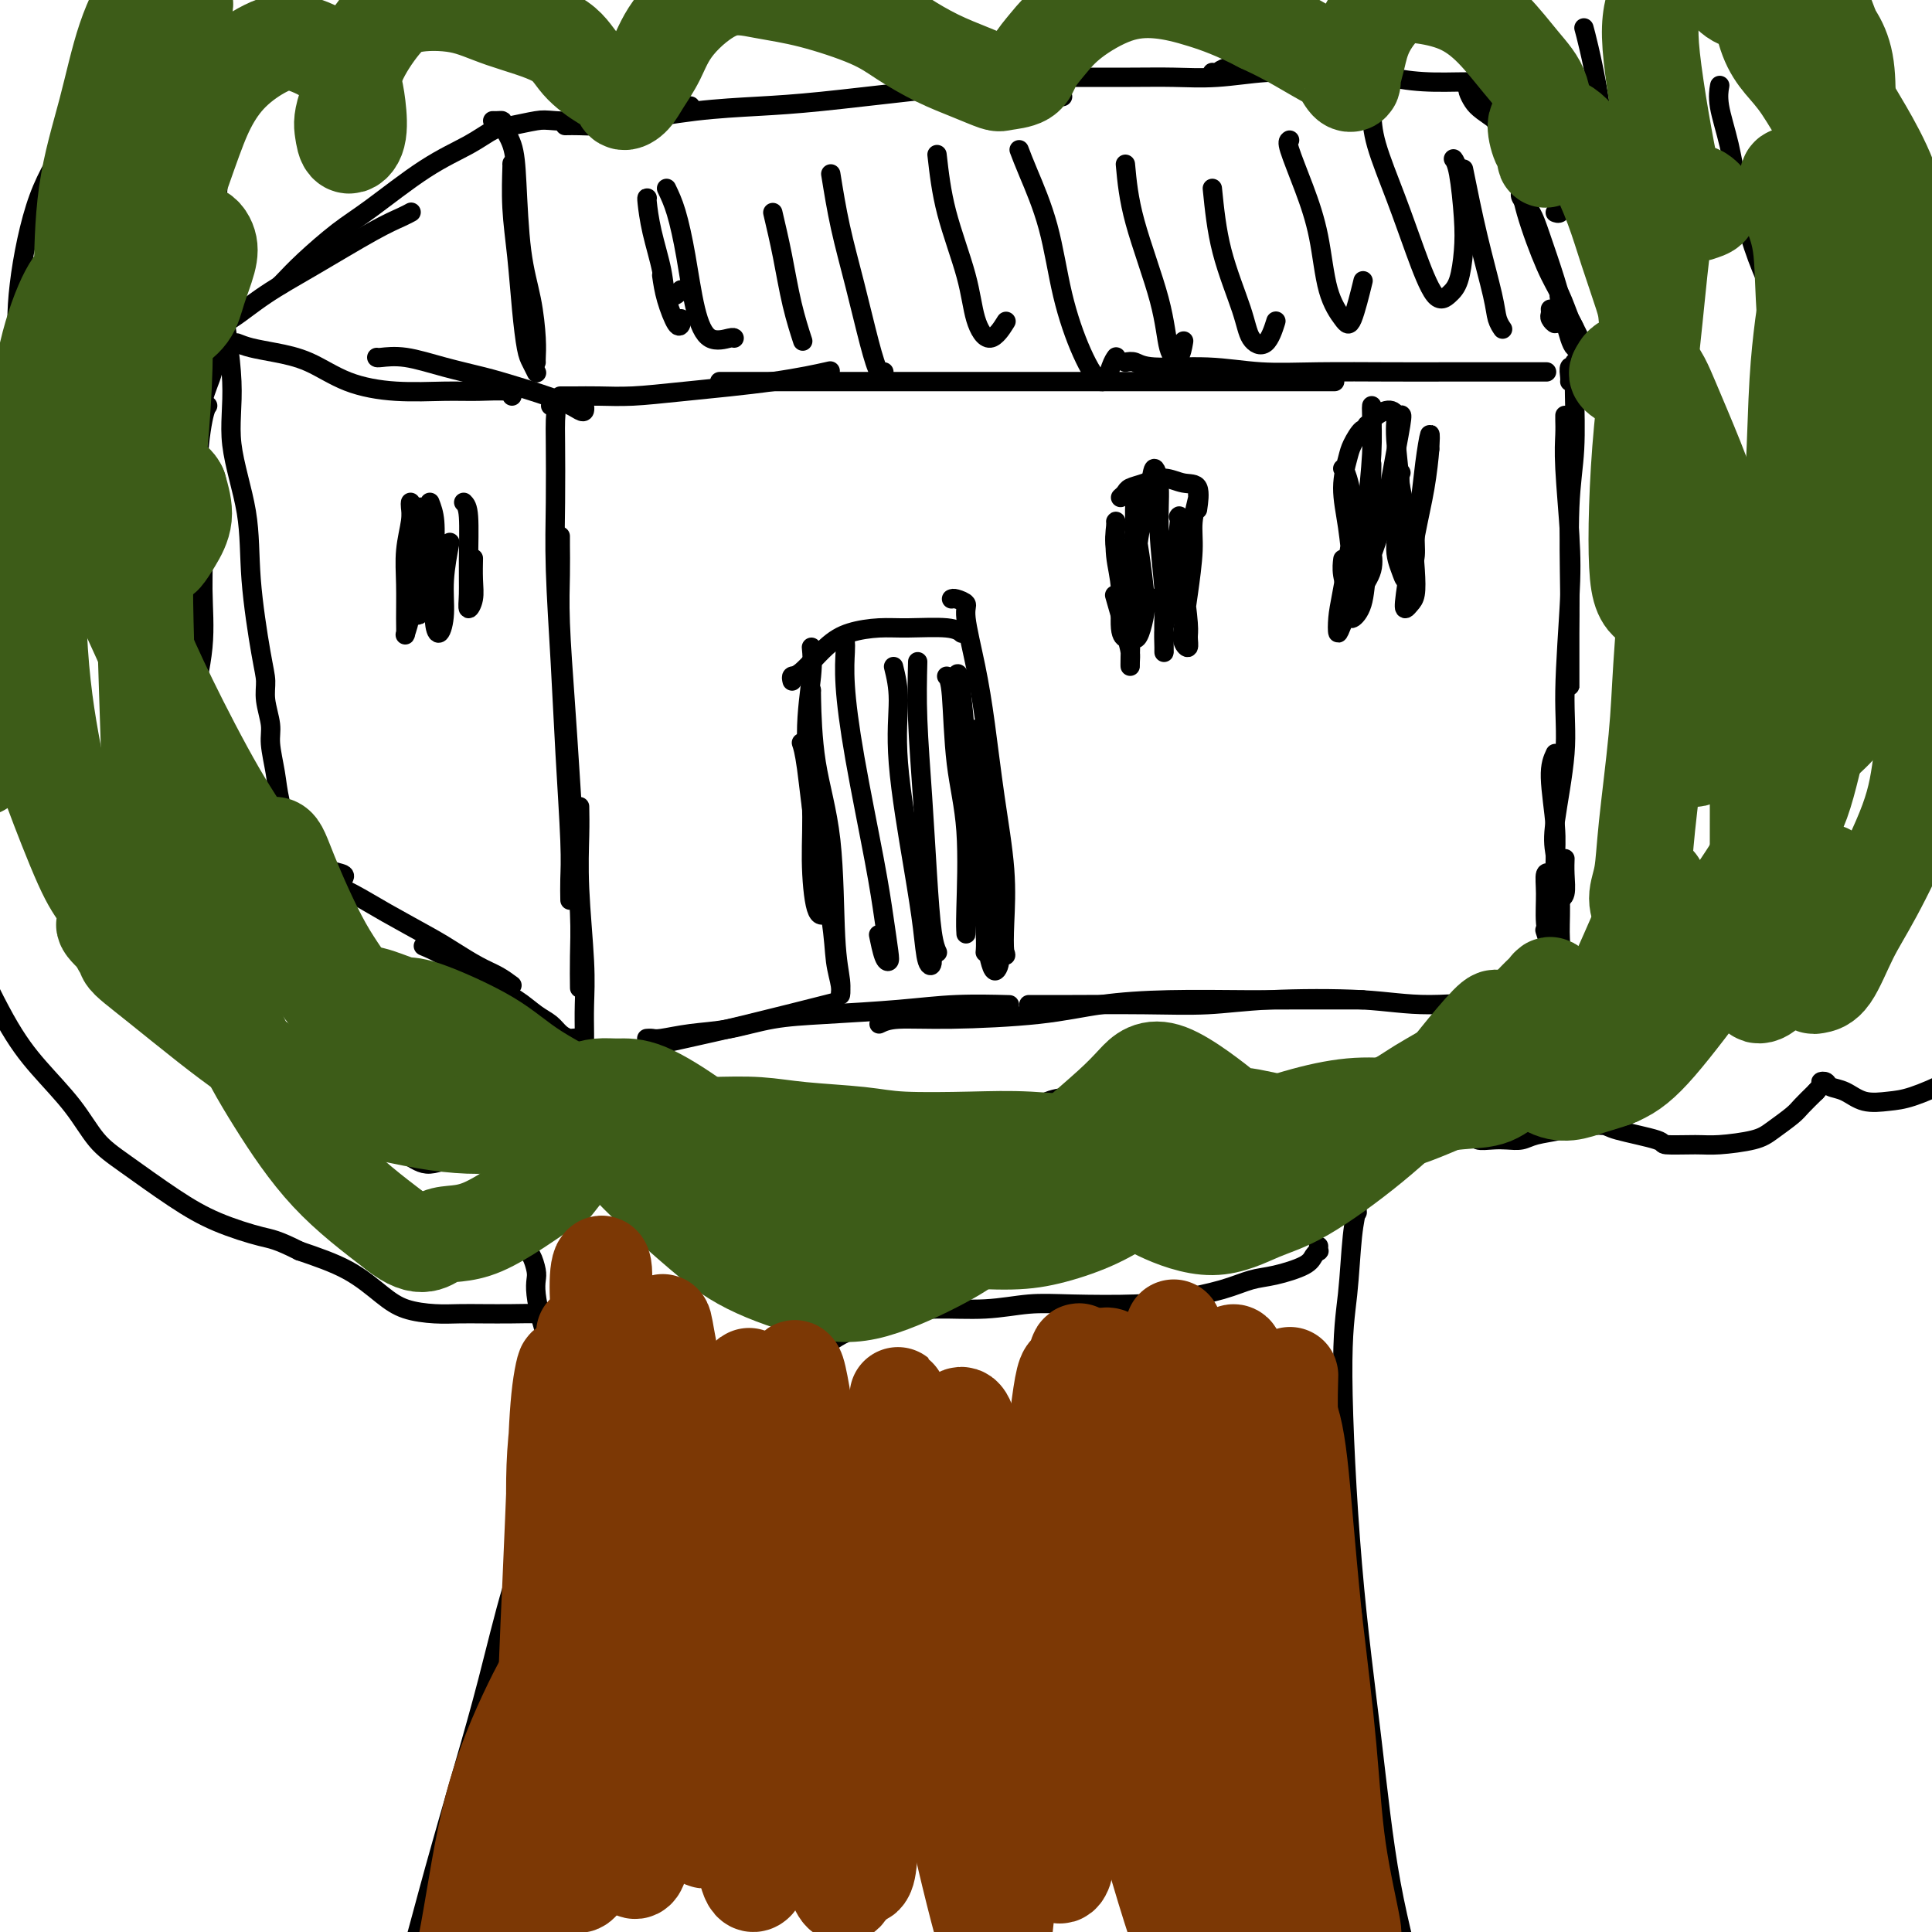 <svg viewBox='0 0 400 400' version='1.1' xmlns='http://www.w3.org/2000/svg' xmlns:xlink='http://www.w3.org/1999/xlink'><g fill='none' stroke='#000000' stroke-width='4' stroke-linecap='round' stroke-linejoin='round'><path d='M114,84c0.422,0.272 0.844,0.544 1,1c0.156,0.456 0.045,1.096 0,2c-0.045,0.904 -0.023,2.072 0,5c0.023,2.928 0.048,7.615 0,12c-0.048,4.385 -0.171,8.468 0,14c0.171,5.532 0.634,12.513 1,19c0.366,6.487 0.634,12.481 1,19c0.366,6.519 0.830,13.562 1,18c0.170,4.438 0.046,6.272 0,8c-0.046,1.728 -0.013,3.351 0,4c0.013,0.649 0.007,0.325 0,0'/><path d='M116,111c-0.006,0.365 -0.013,0.730 0,2c0.013,1.270 0.045,3.445 0,6c-0.045,2.555 -0.166,5.489 0,10c0.166,4.511 0.619,10.598 1,16c0.381,5.402 0.691,10.117 1,15c0.309,4.883 0.619,9.933 1,15c0.381,5.067 0.834,10.152 1,14c0.166,3.848 0.045,6.459 0,9c-0.045,2.541 -0.013,5.012 0,6c0.013,0.988 0.006,0.494 0,0'/><path d='M120,167c0.030,1.683 0.061,3.367 0,6c-0.061,2.633 -0.212,6.217 0,11c0.212,4.783 0.789,10.767 1,15c0.211,4.233 0.057,6.717 0,9c-0.057,2.283 -0.015,4.364 0,6c0.015,1.636 0.004,2.825 0,3c-0.004,0.175 -0.001,-0.664 0,-1c0.001,-0.336 0.001,-0.168 0,0'/><path d='M123,218c0.067,-0.018 0.135,-0.037 1,0c0.865,0.037 2.529,0.128 4,0c1.471,-0.128 2.751,-0.476 5,-1c2.249,-0.524 5.469,-1.223 9,-2c3.531,-0.777 7.374,-1.632 13,-3c5.626,-1.368 13.036,-3.248 16,-4c2.964,-0.752 1.482,-0.376 0,0'/><path d='M134,215c-0.088,0.007 -0.176,0.014 0,0c0.176,-0.014 0.616,-0.049 1,0c0.384,0.049 0.713,0.182 2,0c1.287,-0.182 3.533,-0.678 6,-1c2.467,-0.322 5.154,-0.468 8,-1c2.846,-0.532 5.850,-1.449 9,-2c3.150,-0.551 6.446,-0.736 11,-1c4.554,-0.264 10.365,-0.607 15,-1c4.635,-0.393 8.094,-0.837 12,-1c3.906,-0.163 8.259,-0.047 10,0c1.741,0.047 0.871,0.023 0,0'/><path d='M182,212c0.908,-0.439 1.816,-0.878 4,-1c2.184,-0.122 5.644,0.072 11,0c5.356,-0.072 12.610,-0.412 18,-1c5.390,-0.588 8.918,-1.426 13,-2c4.082,-0.574 8.719,-0.886 14,-1c5.281,-0.114 11.205,-0.031 16,0c4.795,0.031 8.461,0.008 12,0c3.539,-0.008 6.953,-0.002 9,0c2.047,0.002 2.728,0.001 3,0c0.272,-0.001 0.136,-0.000 0,0'/><path d='M213,208c2.429,0.007 4.859,0.015 9,0c4.141,-0.015 9.994,-0.052 15,0c5.006,0.052 9.164,0.192 13,0c3.836,-0.192 7.351,-0.717 13,-1c5.649,-0.283 13.434,-0.324 19,0c5.566,0.324 8.915,1.015 14,1c5.085,-0.015 11.908,-0.735 16,-1c4.092,-0.265 5.455,-0.076 6,0c0.545,0.076 0.273,0.038 0,0'/><path d='M116,82c0.858,0.005 1.715,0.010 3,0c1.285,-0.010 2.997,-0.034 5,0c2.003,0.034 4.296,0.128 7,0c2.704,-0.128 5.817,-0.478 11,-1c5.183,-0.522 12.434,-1.218 18,-2c5.566,-0.782 9.447,-1.652 11,-2c1.553,-0.348 0.776,-0.174 0,0'/><path d='M149,79c1.702,0.000 3.403,0.000 6,0c2.597,0.000 6.088,0.000 10,0c3.912,0.000 8.243,0.000 13,0c4.757,0.000 9.941,0.000 17,0c7.059,0.000 15.995,0.000 22,0c6.005,0.000 9.079,0.000 15,0c5.921,0.000 14.690,0.000 20,0c5.310,0.000 7.160,0.000 11,0c3.840,0.000 9.668,0.000 12,0c2.332,0.000 1.166,0.000 0,0'/><path d='M233,75c0.656,-0.121 1.311,-0.243 2,0c0.689,0.243 1.411,0.850 4,1c2.589,0.150 7.046,-0.156 11,0c3.954,0.156 7.407,0.774 11,1c3.593,0.226 7.328,0.061 12,0c4.672,-0.061 10.281,-0.016 15,0c4.719,0.016 8.546,0.004 12,0c3.454,-0.004 6.534,-0.001 10,0c3.466,0.001 7.318,0.000 9,0c1.682,-0.000 1.195,-0.000 1,0c-0.195,0.000 -0.097,0.000 0,0'/><path d='M325,79c0.030,-0.185 0.061,-0.370 0,-1c-0.061,-0.630 -0.213,-1.704 0,-2c0.213,-0.296 0.790,0.185 1,0c0.210,-0.185 0.052,-1.036 0,-1c-0.052,0.036 0.000,0.959 0,2c-0.000,1.041 -0.053,2.201 0,5c0.053,2.799 0.210,7.238 0,11c-0.210,3.762 -0.788,6.847 -1,12c-0.212,5.153 -0.057,12.374 0,17c0.057,4.626 0.015,6.658 0,9c-0.015,2.342 -0.004,4.995 0,7c0.004,2.005 0.001,3.362 0,4c-0.001,0.638 -0.000,0.556 0,0c0.000,-0.556 0.000,-1.588 0,-2c-0.000,-0.412 -0.000,-0.206 0,0'/><path d='M324,86c-0.007,0.200 -0.015,0.400 0,1c0.015,0.600 0.052,1.598 0,3c-0.052,1.402 -0.194,3.206 0,7c0.194,3.794 0.724,9.578 1,14c0.276,4.422 0.297,7.481 0,13c-0.297,5.519 -0.913,13.500 -1,19c-0.087,5.500 0.354,8.521 0,13c-0.354,4.479 -1.503,10.415 -2,14c-0.497,3.585 -0.344,4.819 0,7c0.344,2.181 0.877,5.309 1,7c0.123,1.691 -0.163,1.945 0,2c0.163,0.055 0.776,-0.088 1,-1c0.224,-0.912 0.060,-2.592 0,-4c-0.060,-1.408 -0.017,-2.545 0,-3c0.017,-0.455 0.009,-0.227 0,0'/><path d='M322,156c-0.536,1.151 -1.072,2.302 -1,5c0.072,2.698 0.751,6.942 1,10c0.249,3.058 0.067,4.931 0,7c-0.067,2.069 -0.021,4.333 0,7c0.021,2.667 0.016,5.738 0,8c-0.016,2.262 -0.042,3.716 0,4c0.042,0.284 0.154,-0.601 0,-1c-0.154,-0.399 -0.573,-0.314 -1,-1c-0.427,-0.686 -0.860,-2.145 -1,-4c-0.140,-1.855 0.014,-4.105 0,-6c-0.014,-1.895 -0.196,-3.433 0,-4c0.196,-0.567 0.770,-0.162 1,0c0.230,0.162 0.115,0.081 0,0'/><path d='M321,181c0.307,0.155 0.614,0.311 1,1c0.386,0.689 0.851,1.912 1,4c0.149,2.088 -0.017,5.041 0,7c0.017,1.959 0.216,2.924 0,4c-0.216,1.076 -0.846,2.263 -1,3c-0.154,0.737 0.169,1.023 0,1c-0.169,-0.023 -0.829,-0.357 -1,-1c-0.171,-0.643 0.146,-1.596 0,-3c-0.146,-1.404 -0.756,-3.258 -1,-4c-0.244,-0.742 -0.122,-0.371 0,0'/><path d='M120,216c0.118,-0.032 0.236,-0.063 0,0c-0.236,0.063 -0.825,0.221 -1,0c-0.175,-0.221 0.064,-0.821 0,-1c-0.064,-0.179 -0.432,0.061 -1,0c-0.568,-0.061 -1.337,-0.424 -2,-1c-0.663,-0.576 -1.221,-1.363 -2,-2c-0.779,-0.637 -1.779,-1.122 -3,-2c-1.221,-0.878 -2.664,-2.148 -4,-3c-1.336,-0.852 -2.565,-1.286 -4,-2c-1.435,-0.714 -3.075,-1.707 -5,-3c-1.925,-1.293 -4.134,-2.887 -6,-4c-1.866,-1.113 -3.390,-1.747 -4,-2c-0.610,-0.253 -0.305,-0.127 0,0'/><path d='M106,204c-0.942,-0.694 -1.885,-1.389 -3,-2c-1.115,-0.611 -2.404,-1.139 -4,-2c-1.596,-0.861 -3.501,-2.054 -5,-3c-1.499,-0.946 -2.592,-1.644 -5,-3c-2.408,-1.356 -6.130,-3.368 -9,-5c-2.870,-1.632 -4.889,-2.882 -7,-4c-2.111,-1.118 -4.314,-2.103 -7,-3c-2.686,-0.897 -5.854,-1.704 -8,-3c-2.146,-1.296 -3.270,-3.080 -5,-4c-1.730,-0.920 -4.066,-0.977 -5,-1c-0.934,-0.023 -0.467,-0.011 0,0'/><path d='M71,182c0.271,-0.362 0.541,-0.723 0,-1c-0.541,-0.277 -1.894,-0.468 -3,-1c-1.106,-0.532 -1.966,-1.404 -3,-2c-1.034,-0.596 -2.243,-0.915 -4,-2c-1.757,-1.085 -4.061,-2.937 -6,-4c-1.939,-1.063 -3.515,-1.336 -5,-2c-1.485,-0.664 -2.881,-1.719 -4,-3c-1.119,-1.281 -1.960,-2.787 -3,-4c-1.040,-1.213 -2.280,-2.134 -3,-3c-0.720,-0.866 -0.920,-1.676 -1,-2c-0.080,-0.324 -0.040,-0.162 0,0'/><path d='M40,162c0.000,0.137 0.000,0.274 0,0c-0.000,-0.274 -0.000,-0.958 0,-2c0.000,-1.042 0.001,-2.441 0,-4c-0.001,-1.559 -0.004,-3.277 0,-5c0.004,-1.723 0.015,-3.450 0,-6c-0.015,-2.550 -0.057,-5.924 0,-9c0.057,-3.076 0.211,-5.856 0,-9c-0.211,-3.144 -0.788,-6.654 -1,-9c-0.212,-2.346 -0.061,-3.527 0,-4c0.061,-0.473 0.030,-0.236 0,0'/><path d='M40,158c-0.016,-0.105 -0.033,-0.210 0,-1c0.033,-0.790 0.115,-2.264 0,-4c-0.115,-1.736 -0.428,-3.732 0,-7c0.428,-3.268 1.596,-7.807 2,-12c0.404,-4.193 0.045,-8.041 0,-12c-0.045,-3.959 0.223,-8.028 0,-12c-0.223,-3.972 -0.936,-7.848 -1,-12c-0.064,-4.152 0.521,-8.579 1,-11c0.479,-2.421 0.851,-2.834 1,-3c0.149,-0.166 0.074,-0.083 0,0'/><path d='M40,105c-0.099,-1.830 -0.198,-3.661 0,-6c0.198,-2.339 0.694,-5.188 1,-8c0.306,-2.812 0.422,-5.589 1,-8c0.578,-2.411 1.617,-4.457 2,-6c0.383,-1.543 0.109,-2.584 0,-3c-0.109,-0.416 -0.055,-0.208 0,0'/><path d='M49,71c0.866,0.342 1.732,0.684 3,1c1.268,0.316 2.939,0.606 5,1c2.061,0.394 4.513,0.890 7,2c2.487,1.110 5.010,2.832 8,4c2.990,1.168 6.447,1.781 10,2c3.553,0.219 7.201,0.045 10,0c2.799,-0.045 4.750,0.039 7,0c2.250,-0.039 4.798,-0.203 6,0c1.202,0.203 1.058,0.772 1,1c-0.058,0.228 -0.029,0.114 0,0'/><path d='M78,74c0.045,0.047 0.089,0.095 1,0c0.911,-0.095 2.687,-0.331 5,0c2.313,0.331 5.162,1.231 8,2c2.838,0.769 5.664,1.408 8,2c2.336,0.592 4.181,1.136 7,2c2.819,0.864 6.612,2.049 9,3c2.388,0.951 3.372,1.667 4,2c0.628,0.333 0.900,0.282 1,0c0.100,-0.282 0.029,-0.795 0,-1c-0.029,-0.205 -0.014,-0.103 0,0'/><path d='M40,70c0.163,0.197 0.326,0.394 1,0c0.674,-0.394 1.859,-1.379 3,-2c1.141,-0.621 2.238,-0.877 4,-2c1.762,-1.123 4.189,-3.114 7,-5c2.811,-1.886 6.007,-3.668 10,-6c3.993,-2.332 8.782,-5.213 12,-7c3.218,-1.787 4.867,-2.481 6,-3c1.133,-0.519 1.752,-0.863 2,-1c0.248,-0.137 0.124,-0.069 0,0'/><path d='M58,59c0.145,-0.126 0.289,-0.252 1,-1c0.711,-0.748 1.988,-2.118 4,-4c2.012,-1.882 4.758,-4.276 7,-6c2.242,-1.724 3.981,-2.777 7,-5c3.019,-2.223 7.317,-5.615 11,-8c3.683,-2.385 6.752,-3.763 9,-5c2.248,-1.237 3.675,-2.331 5,-3c1.325,-0.669 2.549,-0.911 3,-1c0.451,-0.089 0.129,-0.025 0,0c-0.129,0.025 -0.064,0.013 0,0'/><path d='M102,25c0.295,0.008 0.590,0.017 1,0c0.410,-0.017 0.935,-0.058 1,0c0.065,0.058 -0.330,0.217 0,1c0.330,0.783 1.385,2.190 2,4c0.615,1.810 0.792,4.022 1,8c0.208,3.978 0.448,9.721 1,14c0.552,4.279 1.416,7.094 2,10c0.584,2.906 0.889,5.903 1,8c0.111,2.097 0.030,3.295 0,4c-0.030,0.705 -0.009,0.916 0,1c0.009,0.084 0.004,0.042 0,0'/><path d='M106,34c0.024,-0.253 0.048,-0.507 0,1c-0.048,1.507 -0.168,4.773 0,8c0.168,3.227 0.623,6.413 1,10c0.377,3.587 0.676,7.574 1,11c0.324,3.426 0.675,6.289 1,8c0.325,1.711 0.626,2.268 1,3c0.374,0.732 0.821,1.638 1,2c0.179,0.362 0.089,0.181 0,0'/><path d='M105,26c-0.081,0.109 -0.162,0.219 1,0c1.162,-0.219 3.567,-0.766 5,-1c1.433,-0.234 1.895,-0.154 4,0c2.105,0.154 5.853,0.381 9,0c3.147,-0.381 5.693,-1.372 9,-2c3.307,-0.628 7.373,-0.894 9,-1c1.627,-0.106 0.813,-0.053 0,0'/><path d='M117,26c0.945,-0.016 1.890,-0.032 3,0c1.110,0.032 2.386,0.112 4,0c1.614,-0.112 3.565,-0.415 7,-1c3.435,-0.585 8.354,-1.453 13,-2c4.646,-0.547 9.019,-0.774 13,-1c3.981,-0.226 7.571,-0.450 13,-1c5.429,-0.550 12.698,-1.426 18,-2c5.302,-0.574 8.636,-0.847 12,-1c3.364,-0.153 6.757,-0.185 10,0c3.243,0.185 6.335,0.588 8,1c1.665,0.412 1.904,0.832 2,1c0.096,0.168 0.048,0.084 0,0'/><path d='M200,17c-0.336,0.113 -0.672,0.227 0,0c0.672,-0.227 2.354,-0.793 5,-1c2.646,-0.207 6.258,-0.054 9,0c2.742,0.054 4.614,0.011 8,0c3.386,-0.011 8.285,0.011 12,0c3.715,-0.011 6.247,-0.055 9,0c2.753,0.055 5.728,0.211 9,0c3.272,-0.211 6.843,-0.788 10,-1c3.157,-0.212 5.902,-0.061 7,0c1.098,0.061 0.549,0.030 0,0'/><path d='M251,15c0.284,0.112 0.568,0.224 1,0c0.432,-0.224 1.011,-0.786 2,-1c0.989,-0.214 2.388,-0.082 5,0c2.612,0.082 6.436,0.112 10,0c3.564,-0.112 6.867,-0.367 10,0c3.133,0.367 6.097,1.356 9,2c2.903,0.644 5.745,0.943 9,1c3.255,0.057 6.924,-0.129 9,0c2.076,0.129 2.559,0.573 3,1c0.441,0.427 0.840,0.836 1,1c0.160,0.164 0.080,0.082 0,0'/><path d='M304,18c-0.079,0.239 -0.158,0.478 0,1c0.158,0.522 0.554,1.329 1,2c0.446,0.671 0.941,1.208 2,2c1.059,0.792 2.683,1.840 4,3c1.317,1.160 2.326,2.434 4,4c1.674,1.566 4.014,3.425 5,5c0.986,1.575 0.618,2.867 1,4c0.382,1.133 1.515,2.108 2,3c0.485,0.892 0.323,1.702 0,2c-0.323,0.298 -0.807,0.085 -1,0c-0.193,-0.085 -0.097,-0.043 0,0'/><path d='M308,19c0.461,0.363 0.923,0.727 1,1c0.077,0.273 -0.230,0.456 0,2c0.230,1.544 0.996,4.449 2,7c1.004,2.551 2.247,4.749 3,7c0.753,2.251 1.015,4.555 2,8c0.985,3.445 2.693,8.029 4,11c1.307,2.971 2.213,4.327 3,6c0.787,1.673 1.454,3.664 2,5c0.546,1.336 0.969,2.018 1,2c0.031,-0.018 -0.332,-0.737 -1,-2c-0.668,-1.263 -1.641,-3.071 -2,-4c-0.359,-0.929 -0.102,-0.980 0,-1c0.102,-0.020 0.051,-0.010 0,0'/><path d='M315,40c-0.188,0.171 -0.375,0.343 0,1c0.375,0.657 1.313,1.801 2,3c0.687,1.199 1.123,2.454 2,5c0.877,2.546 2.193,6.382 3,9c0.807,2.618 1.103,4.017 2,6c0.897,1.983 2.395,4.549 3,6c0.605,1.451 0.316,1.786 0,2c-0.316,0.214 -0.659,0.306 -1,0c-0.341,-0.306 -0.679,-1.010 -1,-2c-0.321,-0.990 -0.625,-2.267 -1,-3c-0.375,-0.733 -0.821,-0.924 -1,-1c-0.179,-0.076 -0.089,-0.038 0,0'/><path d='M321,64c0.030,0.348 0.061,0.695 0,1c-0.061,0.305 -0.212,0.566 0,1c0.212,0.434 0.788,1.040 1,1c0.212,-0.040 0.061,-0.726 0,-1c-0.061,-0.274 -0.030,-0.137 0,0'/><path d='M168,143c-0.028,-0.286 -0.056,-0.573 0,2c0.056,2.573 0.197,8.004 1,13c0.803,4.996 2.269,9.555 3,16c0.731,6.445 0.728,14.775 1,20c0.272,5.225 0.818,7.344 1,9c0.182,1.656 0.001,2.850 0,3c-0.001,0.150 0.179,-0.742 0,-2c-0.179,-1.258 -0.717,-2.880 -1,-5c-0.283,-2.120 -0.311,-4.736 -1,-9c-0.689,-4.264 -2.040,-10.174 -3,-16c-0.960,-5.826 -1.528,-11.569 -2,-15c-0.472,-3.431 -0.849,-4.552 -1,-5c-0.151,-0.448 -0.075,-0.224 0,0'/><path d='M168,134c0.145,1.525 0.290,3.050 0,6c-0.290,2.950 -1.014,7.324 -1,12c0.014,4.676 0.765,9.653 1,14c0.235,4.347 -0.045,8.064 0,12c0.045,3.936 0.415,8.090 1,10c0.585,1.910 1.386,1.575 2,1c0.614,-0.575 1.041,-1.391 1,-3c-0.041,-1.609 -0.549,-4.010 -1,-7c-0.451,-2.990 -0.843,-6.569 -1,-8c-0.157,-1.431 -0.078,-0.716 0,0'/><path d='M164,141c-0.105,-0.439 -0.209,-0.878 0,-1c0.209,-0.122 0.733,0.073 2,-1c1.267,-1.073 3.277,-3.413 5,-5c1.723,-1.587 3.159,-2.422 5,-3c1.841,-0.578 4.087,-0.901 6,-1c1.913,-0.099 3.492,0.025 6,0c2.508,-0.025 5.944,-0.199 8,0c2.056,0.199 2.730,0.771 3,1c0.270,0.229 0.135,0.114 0,0'/><path d='M197,124c0.183,-0.084 0.367,-0.168 1,0c0.633,0.168 1.716,0.589 2,1c0.284,0.411 -0.232,0.811 0,3c0.232,2.189 1.211,6.166 2,10c0.789,3.834 1.388,7.525 2,12c0.612,4.475 1.238,9.735 2,15c0.762,5.265 1.661,10.534 2,15c0.339,4.466 0.118,8.128 0,11c-0.118,2.872 -0.135,4.956 0,6c0.135,1.044 0.421,1.050 0,0c-0.421,-1.050 -1.549,-3.157 -2,-4c-0.451,-0.843 -0.226,-0.421 0,0'/><path d='M202,151c-0.163,0.468 -0.326,0.936 0,3c0.326,2.064 1.142,5.726 2,11c0.858,5.274 1.757,12.162 2,17c0.243,4.838 -0.170,7.625 0,10c0.170,2.375 0.922,4.338 1,6c0.078,1.662 -0.517,3.024 -1,3c-0.483,-0.024 -0.852,-1.436 -1,-2c-0.148,-0.564 -0.074,-0.282 0,0'/><path d='M175,133c0.032,0.359 0.064,0.719 0,2c-0.064,1.281 -0.224,3.485 0,7c0.224,3.515 0.831,8.343 2,15c1.169,6.657 2.899,15.143 4,21c1.101,5.857 1.573,9.085 2,12c0.427,2.915 0.808,5.516 1,7c0.192,1.484 0.196,1.851 0,2c-0.196,0.149 -0.591,0.078 -1,-1c-0.409,-1.078 -0.831,-3.165 -1,-4c-0.169,-0.835 -0.084,-0.417 0,0'/><path d='M185,138c0.499,2.032 0.998,4.065 1,7c0.002,2.935 -0.492,6.773 0,13c0.492,6.227 1.970,14.844 3,21c1.030,6.156 1.610,9.852 2,13c0.390,3.148 0.588,5.747 1,7c0.412,1.253 1.038,1.161 1,0c-0.038,-1.161 -0.741,-3.389 -1,-5c-0.259,-1.611 -0.074,-2.603 0,-3c0.074,-0.397 0.037,-0.198 0,0'/><path d='M190,137c-0.089,3.656 -0.178,7.313 0,12c0.178,4.687 0.622,10.405 1,16c0.378,5.595 0.689,11.067 1,16c0.311,4.933 0.622,9.328 1,12c0.378,2.672 0.822,3.621 1,4c0.178,0.379 0.089,0.190 0,0'/><path d='M196,140c0.370,0.410 0.740,0.821 1,4c0.260,3.179 0.409,9.127 1,14c0.591,4.873 1.622,8.671 2,14c0.378,5.329 0.101,12.188 0,16c-0.101,3.812 -0.027,4.579 0,5c0.027,0.421 0.007,0.498 0,0c-0.007,-0.498 -0.002,-1.571 0,-2c0.002,-0.429 0.001,-0.215 0,0'/><path d='M198,140c0.249,-0.683 0.497,-1.367 1,3c0.503,4.367 1.259,13.783 2,21c0.741,7.217 1.467,12.233 2,17c0.533,4.767 0.874,9.283 1,12c0.126,2.717 0.036,3.633 0,4c-0.036,0.367 -0.018,0.183 0,0'/><path d='M201,167c0.310,0.506 0.619,1.012 1,4c0.381,2.988 0.833,8.458 1,11c0.167,2.542 0.048,2.155 0,2c-0.048,-0.155 -0.024,-0.077 0,0'/><path d='M231,111c-0.091,0.147 -0.182,0.295 0,1c0.182,0.705 0.637,1.969 1,4c0.363,2.031 0.633,4.829 1,7c0.367,2.171 0.831,3.715 1,6c0.169,2.285 0.044,5.312 0,7c-0.044,1.688 -0.005,2.038 0,2c0.005,-0.038 -0.024,-0.463 0,-1c0.024,-0.537 0.099,-1.185 0,-2c-0.099,-0.815 -0.373,-1.796 -1,-4c-0.627,-2.204 -1.608,-5.630 -2,-7c-0.392,-1.370 -0.196,-0.685 0,0'/><path d='M231,108c0.033,-0.105 0.065,-0.209 0,1c-0.065,1.209 -0.229,3.733 0,6c0.229,2.267 0.850,4.277 1,7c0.150,2.723 -0.169,6.159 0,8c0.169,1.841 0.828,2.086 1,2c0.172,-0.086 -0.144,-0.502 0,-1c0.144,-0.498 0.746,-1.076 1,-2c0.254,-0.924 0.159,-2.192 0,-4c-0.159,-1.808 -0.383,-4.155 -1,-6c-0.617,-1.845 -1.628,-3.189 -2,-5c-0.372,-1.811 -0.106,-4.089 0,-5c0.106,-0.911 0.053,-0.456 0,0'/><path d='M232,103c0.375,-0.329 0.750,-0.659 1,-1c0.250,-0.341 0.376,-0.694 1,-1c0.624,-0.306 1.747,-0.564 3,-1c1.253,-0.436 2.637,-1.048 4,-1c1.363,0.048 2.705,0.756 4,1c1.295,0.244 2.543,0.024 3,1c0.457,0.976 0.122,3.147 0,4c-0.122,0.853 -0.032,0.386 0,0c0.032,-0.386 0.005,-0.691 0,-1c-0.005,-0.309 0.014,-0.621 0,-1c-0.014,-0.379 -0.059,-0.824 0,-1c0.059,-0.176 0.223,-0.084 0,1c-0.223,1.084 -0.831,3.158 -1,5c-0.169,1.842 0.102,3.452 0,6c-0.102,2.548 -0.578,6.035 -1,9c-0.422,2.965 -0.792,5.406 -1,7c-0.208,1.594 -0.255,2.339 0,3c0.255,0.661 0.811,1.238 1,1c0.189,-0.238 0.012,-1.290 0,-2c-0.012,-0.710 0.141,-1.077 0,-3c-0.141,-1.923 -0.576,-5.402 -1,-8c-0.424,-2.598 -0.835,-4.314 -1,-5c-0.165,-0.686 -0.082,-0.343 0,0'/><path d='M244,107c0.196,-0.309 0.392,-0.618 0,3c-0.392,3.618 -1.373,11.162 -2,15c-0.627,3.838 -0.900,3.969 -1,5c-0.100,1.031 -0.026,2.961 0,4c0.026,1.039 0.003,1.187 0,1c-0.003,-0.187 0.014,-0.709 0,-2c-0.014,-1.291 -0.060,-3.350 0,-5c0.060,-1.650 0.224,-2.889 0,-6c-0.224,-3.111 -0.837,-8.094 -1,-12c-0.163,-3.906 0.124,-6.736 0,-9c-0.124,-2.264 -0.660,-3.961 -1,-4c-0.340,-0.039 -0.484,1.581 -1,4c-0.516,2.419 -1.403,5.639 -2,9c-0.597,3.361 -0.902,6.863 -1,10c-0.098,3.137 0.013,5.907 0,8c-0.013,2.093 -0.150,3.507 0,4c0.150,0.493 0.586,0.065 1,-1c0.414,-1.065 0.804,-2.766 1,-4c0.196,-1.234 0.196,-2.002 0,-4c-0.196,-1.998 -0.589,-5.226 -1,-8c-0.411,-2.774 -0.842,-5.093 -1,-7c-0.158,-1.907 -0.045,-3.402 0,-4c0.045,-0.598 0.023,-0.299 0,0'/><path d='M235,104c0.026,0.635 0.053,1.270 0,3c-0.053,1.730 -0.185,4.555 0,7c0.185,2.445 0.689,4.511 1,6c0.311,1.489 0.430,2.401 1,3c0.570,0.599 1.591,0.885 2,1c0.409,0.115 0.204,0.057 0,0'/><path d='M279,103c0.431,1.022 0.861,2.044 1,4c0.139,1.956 -0.014,4.845 0,7c0.014,2.155 0.196,3.574 0,5c-0.196,1.426 -0.771,2.858 -1,4c-0.229,1.142 -0.114,1.994 0,2c0.114,0.006 0.226,-0.833 0,-2c-0.226,-1.167 -0.792,-2.660 -1,-4c-0.208,-1.340 -0.060,-2.526 0,-3c0.060,-0.474 0.030,-0.237 0,0'/><path d='M278,97c0.257,0.209 0.513,0.418 1,2c0.487,1.582 1.204,4.536 1,9c-0.204,4.464 -1.329,10.439 -2,14c-0.671,3.561 -0.887,4.708 -1,6c-0.113,1.292 -0.124,2.729 0,3c0.124,0.271 0.382,-0.624 1,-2c0.618,-1.376 1.594,-3.233 2,-5c0.406,-1.767 0.240,-3.445 0,-6c-0.240,-2.555 -0.555,-5.989 -1,-9c-0.445,-3.011 -1.019,-5.601 -1,-8c0.019,-2.399 0.631,-4.608 1,-6c0.369,-1.392 0.496,-1.966 1,-3c0.504,-1.034 1.387,-2.527 2,-3c0.613,-0.473 0.958,0.076 1,0c0.042,-0.076 -0.219,-0.775 0,-1c0.219,-0.225 0.919,0.025 1,0c0.081,-0.025 -0.457,-0.323 0,-1c0.457,-0.677 1.908,-1.732 3,-2c1.092,-0.268 1.826,0.253 2,1c0.174,0.747 -0.213,1.722 0,5c0.213,3.278 1.027,8.859 1,13c-0.027,4.141 -0.893,6.843 -1,9c-0.107,2.157 0.545,3.768 1,5c0.455,1.232 0.713,2.083 1,2c0.287,-0.083 0.601,-1.100 1,-2c0.399,-0.900 0.881,-1.684 1,-3c0.119,-1.316 -0.126,-3.165 0,-5c0.126,-1.835 0.621,-3.657 1,-6c0.379,-2.343 0.640,-5.208 1,-8c0.360,-2.792 0.817,-5.512 1,-6c0.183,-0.488 0.091,1.256 0,3'/><path d='M296,93c-0.137,1.850 -0.479,4.976 -1,8c-0.521,3.024 -1.222,5.945 -2,10c-0.778,4.055 -1.634,9.245 -2,12c-0.366,2.755 -0.244,3.074 0,3c0.244,-0.074 0.608,-0.541 1,-1c0.392,-0.459 0.813,-0.911 1,-2c0.187,-1.089 0.141,-2.814 0,-5c-0.141,-2.186 -0.378,-4.833 -1,-8c-0.622,-3.167 -1.629,-6.853 -2,-9c-0.371,-2.147 -0.106,-2.756 0,-3c0.106,-0.244 0.053,-0.122 0,0'/><path d='M290,86c0.188,-0.159 0.377,-0.318 0,2c-0.377,2.318 -1.318,7.114 -2,11c-0.682,3.886 -1.103,6.862 -2,10c-0.897,3.138 -2.268,6.437 -3,9c-0.732,2.563 -0.823,4.388 -1,5c-0.177,0.612 -0.439,0.009 0,-1c0.439,-1.009 1.580,-2.426 2,-4c0.420,-1.574 0.120,-3.307 0,-4c-0.120,-0.693 -0.060,-0.347 0,0'/><path d='M284,84c-0.026,0.222 -0.053,0.444 0,2c0.053,1.556 0.184,4.447 0,8c-0.184,3.553 -0.684,7.769 -1,12c-0.316,4.231 -0.450,8.476 -1,12c-0.550,3.524 -1.517,6.327 -2,8c-0.483,1.673 -0.483,2.218 0,2c0.483,-0.218 1.450,-1.197 2,-3c0.550,-1.803 0.683,-4.428 1,-7c0.317,-2.572 0.819,-5.091 1,-8c0.181,-2.909 0.041,-6.207 0,-9c-0.041,-2.793 0.018,-5.081 0,-5c-0.018,0.081 -0.113,2.531 0,5c0.113,2.469 0.433,4.958 0,8c-0.433,3.042 -1.619,6.635 -2,9c-0.381,2.365 0.042,3.500 0,4c-0.042,0.500 -0.550,0.365 -1,-1c-0.450,-1.365 -0.843,-3.962 -1,-5c-0.157,-1.038 -0.079,-0.519 0,0'/><path d='M137,57c0.226,1.555 0.453,3.110 1,5c0.547,1.890 1.415,4.115 2,5c0.585,0.885 0.888,0.431 1,0c0.112,-0.431 0.032,-0.837 0,-1c-0.032,-0.163 -0.016,-0.081 0,0'/><path d='M134,41c-0.057,-0.054 -0.114,-0.108 0,1c0.114,1.108 0.398,3.379 1,6c0.602,2.621 1.520,5.592 2,8c0.480,2.408 0.520,4.254 1,5c0.480,0.746 1.398,0.393 2,0c0.602,-0.393 0.886,-0.827 1,-1c0.114,-0.173 0.057,-0.087 0,0'/><path d='M138,39c0.663,1.379 1.326,2.758 2,5c0.674,2.242 1.357,5.347 2,9c0.643,3.653 1.244,7.855 2,11c0.756,3.145 1.667,5.235 3,6c1.333,0.765 3.090,0.206 4,0c0.910,-0.206 0.974,-0.059 1,0c0.026,0.059 0.013,0.029 0,0'/><path d='M160,44c0.679,2.881 1.357,5.762 2,9c0.643,3.238 1.250,6.833 2,10c0.750,3.167 1.643,5.905 2,7c0.357,1.095 0.179,0.548 0,0'/><path d='M172,36c0.582,3.606 1.165,7.211 2,11c0.835,3.789 1.923,7.761 3,12c1.077,4.239 2.144,8.744 3,12c0.856,3.256 1.500,5.261 2,6c0.500,0.739 0.857,0.211 1,0c0.143,-0.211 0.071,-0.106 0,0'/><path d='M194,32c0.435,3.834 0.870,7.668 2,12c1.130,4.332 2.955,9.164 4,13c1.045,3.836 1.311,6.678 2,9c0.689,2.322 1.801,4.125 3,4c1.199,-0.125 2.485,-2.179 3,-3c0.515,-0.821 0.257,-0.411 0,0'/><path d='M211,31c0.459,1.209 0.917,2.419 2,5c1.083,2.581 2.790,6.535 4,11c1.210,4.465 1.921,9.441 3,14c1.079,4.559 2.524,8.699 4,12c1.476,3.301 2.983,5.761 4,6c1.017,0.239 1.543,-1.743 2,-3c0.457,-1.257 0.845,-1.788 1,-2c0.155,-0.212 0.078,-0.106 0,0'/><path d='M233,34c0.326,3.541 0.651,7.081 2,12c1.349,4.919 3.721,11.216 5,16c1.279,4.784 1.467,8.056 2,10c0.533,1.944 1.413,2.562 2,2c0.587,-0.562 0.882,-2.303 1,-3c0.118,-0.697 0.059,-0.348 0,0'/><path d='M251,39c0.433,4.301 0.866,8.602 2,13c1.134,4.398 2.970,8.894 4,12c1.030,3.106 1.256,4.822 2,6c0.744,1.178 2.008,1.817 3,1c0.992,-0.817 1.712,-3.091 2,-4c0.288,-0.909 0.144,-0.455 0,0'/><path d='M267,29c-0.259,0.165 -0.519,0.331 0,2c0.519,1.669 1.815,4.843 3,8c1.185,3.157 2.258,6.298 3,10c0.742,3.702 1.152,7.964 2,11c0.848,3.036 2.135,4.845 3,6c0.865,1.155 1.310,1.657 2,0c0.690,-1.657 1.626,-5.473 2,-7c0.374,-1.527 0.187,-0.763 0,0'/><path d='M284,23c0.064,1.974 0.128,3.949 1,7c0.872,3.051 2.552,7.179 4,11c1.448,3.821 2.665,7.336 4,11c1.335,3.664 2.789,7.479 4,9c1.211,1.521 2.178,0.748 3,0c0.822,-0.748 1.499,-1.472 2,-3c0.501,-1.528 0.828,-3.860 1,-6c0.172,-2.140 0.191,-4.089 0,-7c-0.191,-2.911 -0.590,-6.784 -1,-9c-0.410,-2.216 -0.831,-2.776 -1,-3c-0.169,-0.224 -0.084,-0.112 0,0'/><path d='M303,35c0.951,4.694 1.901,9.388 3,14c1.099,4.612 2.346,9.144 3,12c0.654,2.856 0.715,4.038 1,5c0.285,0.962 0.796,1.703 1,2c0.204,0.297 0.102,0.148 0,0'/><path d='M85,104c-0.030,0.222 -0.061,0.443 0,1c0.061,0.557 0.213,1.448 0,3c-0.213,1.552 -0.790,3.764 -1,6c-0.210,2.236 -0.052,4.497 0,7c0.052,2.503 -0.000,5.247 0,7c0.000,1.753 0.053,2.515 0,3c-0.053,0.485 -0.210,0.694 0,0c0.210,-0.694 0.788,-2.289 1,-4c0.212,-1.711 0.057,-3.538 0,-5c-0.057,-1.462 -0.016,-2.561 0,-3c0.016,-0.439 0.008,-0.220 0,0'/><path d='M87,105c0.010,0.726 0.020,1.451 0,3c-0.020,1.549 -0.069,3.921 0,6c0.069,2.079 0.257,3.867 0,6c-0.257,2.133 -0.959,4.613 -1,6c-0.041,1.387 0.577,1.681 1,1c0.423,-0.681 0.649,-2.337 1,-4c0.351,-1.663 0.825,-3.332 1,-5c0.175,-1.668 0.050,-3.334 0,-4c-0.050,-0.666 -0.025,-0.333 0,0'/><path d='M89,104c0.424,1.098 0.848,2.195 1,4c0.152,1.805 0.031,4.316 0,7c-0.031,2.684 0.029,5.541 0,8c-0.029,2.459 -0.148,4.521 0,6c0.148,1.479 0.562,2.374 1,2c0.438,-0.374 0.901,-2.018 1,-4c0.099,-1.982 -0.166,-4.303 0,-7c0.166,-2.697 0.762,-5.771 1,-7c0.238,-1.229 0.119,-0.615 0,0'/><path d='M96,104c0.425,0.434 0.850,0.868 1,3c0.150,2.132 0.026,5.961 0,9c-0.026,3.039 0.046,5.286 0,7c-0.046,1.714 -0.208,2.893 0,3c0.208,0.107 0.788,-0.858 1,-2c0.212,-1.142 0.057,-2.461 0,-4c-0.057,-1.539 -0.016,-3.297 0,-4c0.016,-0.703 0.008,-0.352 0,0'/><path d='M108,259c0.445,0.009 0.890,0.018 1,0c0.110,-0.018 -0.115,-0.065 0,0c0.115,0.065 0.569,0.240 1,1c0.431,0.760 0.837,2.106 1,3c0.163,0.894 0.082,1.336 0,2c-0.082,0.664 -0.163,1.551 0,3c0.163,1.449 0.572,3.462 1,5c0.428,1.538 0.874,2.601 1,5c0.126,2.399 -0.068,6.133 0,9c0.068,2.867 0.399,4.868 0,8c-0.399,3.132 -1.529,7.397 -2,11c-0.471,3.603 -0.285,6.546 -1,10c-0.715,3.454 -2.332,7.421 -4,13c-1.668,5.579 -3.386,12.770 -5,19c-1.614,6.230 -3.122,11.498 -5,18c-1.878,6.502 -4.125,14.240 -6,21c-1.875,6.760 -3.379,12.544 -6,22c-2.621,9.456 -6.360,22.584 -8,29c-1.640,6.416 -1.183,6.119 -1,6c0.183,-0.119 0.091,-0.059 0,0'/><path d='M281,248c-0.025,0.413 -0.050,0.826 0,1c0.050,0.174 0.175,0.111 0,1c-0.175,0.889 -0.651,2.732 -1,6c-0.349,3.268 -0.570,7.961 -1,12c-0.430,4.039 -1.067,7.425 -1,17c0.067,9.575 0.838,25.339 2,39c1.162,13.661 2.713,25.218 4,36c1.287,10.782 2.308,20.787 4,30c1.692,9.213 4.055,17.632 5,21c0.945,3.368 0.473,1.684 0,0'/><path d='M281,251c-0.412,-0.437 -0.823,-0.873 -1,-1c-0.177,-0.127 -0.119,0.056 0,0c0.119,-0.056 0.298,-0.350 1,-1c0.702,-0.650 1.927,-1.656 3,-3c1.073,-1.344 1.995,-3.025 3,-4c1.005,-0.975 2.094,-1.243 3,-2c0.906,-0.757 1.627,-2.003 3,-3c1.373,-0.997 3.396,-1.745 5,-2c1.604,-0.255 2.789,-0.016 4,0c1.211,0.016 2.449,-0.191 3,0c0.551,0.191 0.414,0.780 1,1c0.586,0.220 1.896,0.070 3,0c1.104,-0.070 2.001,-0.061 3,0c0.999,0.061 2.100,0.174 3,0c0.900,-0.174 1.600,-0.636 3,-1c1.400,-0.364 3.499,-0.631 5,-1c1.501,-0.369 2.404,-0.838 3,-1c0.596,-0.162 0.887,-0.015 2,0c1.113,0.015 3.050,-0.101 4,0c0.950,0.101 0.915,0.420 3,1c2.085,0.580 6.291,1.421 8,2c1.709,0.579 0.921,0.896 2,1c1.079,0.104 4.026,-0.007 6,0c1.974,0.007 2.975,0.130 5,0c2.025,-0.130 5.073,-0.513 7,-1c1.927,-0.487 2.733,-1.079 4,-2c1.267,-0.921 2.995,-2.171 4,-3c1.005,-0.829 1.287,-1.237 2,-2c0.713,-0.763 1.856,-1.882 3,-3'/><path d='M376,226c1.565,-1.676 0.976,-1.867 1,-2c0.024,-0.133 0.659,-0.207 1,0c0.341,0.207 0.387,0.695 1,1c0.613,0.305 1.792,0.426 3,1c1.208,0.574 2.447,1.600 4,2c1.553,0.400 3.422,0.174 5,0c1.578,-0.174 2.865,-0.296 5,-1c2.135,-0.704 5.118,-1.992 7,-3c1.882,-1.008 2.662,-1.738 5,-3c2.338,-1.262 6.232,-3.055 9,-4c2.768,-0.945 4.409,-1.042 7,-2c2.591,-0.958 6.131,-2.779 9,-4c2.869,-1.221 5.068,-1.843 7,-3c1.932,-1.157 3.597,-2.850 5,-4c1.403,-1.150 2.544,-1.757 3,-2c0.456,-0.243 0.228,-0.121 0,0'/><path d='M273,258c-0.025,0.441 -0.050,0.881 0,1c0.050,0.119 0.174,-0.085 0,0c-0.174,0.085 -0.646,0.459 -1,1c-0.354,0.541 -0.588,1.248 -2,2c-1.412,0.752 -4.001,1.550 -6,2c-1.999,0.450 -3.407,0.552 -5,1c-1.593,0.448 -3.371,1.243 -6,2c-2.629,0.757 -6.109,1.475 -9,2c-2.891,0.525 -5.192,0.858 -9,1c-3.808,0.142 -9.122,0.093 -13,0c-3.878,-0.093 -6.320,-0.229 -9,0c-2.680,0.229 -5.597,0.822 -9,1c-3.403,0.178 -7.290,-0.059 -10,0c-2.710,0.059 -4.243,0.415 -6,1c-1.757,0.585 -3.738,1.398 -6,2c-2.262,0.602 -4.804,0.992 -7,2c-2.196,1.008 -4.045,2.633 -7,4c-2.955,1.367 -7.017,2.477 -10,3c-2.983,0.523 -4.886,0.459 -7,0c-2.114,-0.459 -4.437,-1.314 -7,-2c-2.563,-0.686 -5.366,-1.203 -8,-2c-2.634,-0.797 -5.099,-1.874 -8,-3c-2.901,-1.126 -6.239,-2.302 -9,-3c-2.761,-0.698 -4.946,-0.919 -7,-1c-2.054,-0.081 -3.977,-0.024 -6,0c-2.023,0.024 -4.146,0.013 -6,0c-1.854,-0.013 -3.440,-0.029 -5,0c-1.560,0.029 -3.095,0.105 -5,0c-1.905,-0.105 -4.181,-0.389 -6,-1c-1.819,-0.611 -3.182,-1.549 -5,-3c-1.818,-1.451 -4.091,-3.415 -7,-5c-2.909,-1.585 -6.455,-2.793 -10,-4'/><path d='M62,259c-4.778,-2.409 -5.723,-2.431 -8,-3c-2.277,-0.569 -5.888,-1.685 -9,-3c-3.112,-1.315 -5.727,-2.827 -9,-5c-3.273,-2.173 -7.204,-5.005 -10,-7c-2.796,-1.995 -4.456,-3.153 -6,-5c-1.544,-1.847 -2.972,-4.382 -5,-7c-2.028,-2.618 -4.657,-5.320 -7,-8c-2.343,-2.680 -4.400,-5.337 -7,-10c-2.600,-4.663 -5.743,-11.332 -7,-14c-1.257,-2.668 -0.629,-1.334 0,0'/><path d='M151,234c0.215,-0.451 0.430,-0.902 1,-1c0.570,-0.098 1.494,0.156 2,0c0.506,-0.156 0.595,-0.721 1,-1c0.405,-0.279 1.125,-0.271 2,0c0.875,0.271 1.905,0.804 3,1c1.095,0.196 2.257,0.053 3,0c0.743,-0.053 1.069,-0.017 2,0c0.931,0.017 2.468,0.015 4,0c1.532,-0.015 3.058,-0.041 4,0c0.942,0.041 1.300,0.151 2,0c0.700,-0.151 1.741,-0.562 3,-1c1.259,-0.438 2.736,-0.903 4,-1c1.264,-0.097 2.313,0.173 3,0c0.687,-0.173 1.010,-0.789 2,-1c0.990,-0.211 2.645,-0.018 4,0c1.355,0.018 2.409,-0.140 4,0c1.591,0.140 3.719,0.577 5,1c1.281,0.423 1.714,0.832 3,1c1.286,0.168 3.425,0.094 5,0c1.575,-0.094 2.586,-0.208 4,-1c1.414,-0.792 3.229,-2.262 5,-3c1.771,-0.738 3.496,-0.745 5,-1c1.504,-0.255 2.787,-0.759 4,-1c1.213,-0.241 2.357,-0.220 4,0c1.643,0.220 3.786,0.638 5,1c1.214,0.362 1.500,0.668 3,1c1.500,0.332 4.214,0.688 6,1c1.786,0.312 2.644,0.578 4,1c1.356,0.422 3.211,0.998 5,1c1.789,0.002 3.511,-0.571 5,-1c1.489,-0.429 2.744,-0.715 4,-1'/><path d='M262,229c2.638,-0.447 4.734,-0.565 6,-1c1.266,-0.435 1.701,-1.188 4,-2c2.299,-0.812 6.460,-1.682 8,-2c1.540,-0.318 0.457,-0.084 1,0c0.543,0.084 2.712,0.017 4,0c1.288,-0.017 1.696,0.016 3,0c1.304,-0.016 3.503,-0.080 5,0c1.497,0.080 2.291,0.302 4,0c1.709,-0.302 4.332,-1.130 6,-2c1.668,-0.870 2.383,-1.781 4,-3c1.617,-1.219 4.138,-2.746 6,-4c1.862,-1.254 3.065,-2.236 4,-3c0.935,-0.764 1.603,-1.310 3,-2c1.397,-0.690 3.523,-1.522 5,-2c1.477,-0.478 2.305,-0.601 4,-1c1.695,-0.399 4.258,-1.074 6,-2c1.742,-0.926 2.663,-2.104 4,-3c1.337,-0.896 3.091,-1.510 4,-2c0.909,-0.490 0.974,-0.854 1,-1c0.026,-0.146 0.013,-0.073 0,0'/><path d='M257,251c5.244,-1.467 10.489,-2.933 14,-4c3.511,-1.067 5.289,-1.733 6,-2c0.711,-0.267 0.356,-0.133 0,0'/><path d='M353,202c1.877,-0.071 3.754,-0.143 6,-1c2.246,-0.857 4.862,-2.500 7,-4c2.138,-1.500 3.800,-2.856 5,-5c1.200,-2.144 1.938,-5.077 3,-8c1.062,-2.923 2.446,-5.835 3,-7c0.554,-1.165 0.277,-0.582 0,0'/><path d='M376,154c0.354,-0.071 0.708,-0.143 1,-1c0.292,-0.857 0.523,-2.501 1,-4c0.477,-1.499 1.199,-2.854 2,-6c0.801,-3.146 1.680,-8.082 2,-12c0.320,-3.918 0.080,-6.819 0,-10c-0.080,-3.181 0.002,-6.641 0,-11c-0.002,-4.359 -0.086,-9.616 -1,-14c-0.914,-4.384 -2.657,-7.894 -4,-11c-1.343,-3.106 -2.285,-5.808 -4,-10c-1.715,-4.192 -4.204,-9.874 -6,-14c-1.796,-4.126 -2.898,-6.696 -4,-10c-1.102,-3.304 -2.204,-7.341 -3,-11c-0.796,-3.659 -1.285,-6.940 -2,-10c-0.715,-3.060 -1.654,-5.901 -2,-8c-0.346,-2.099 -0.099,-3.457 0,-4c0.099,-0.543 0.049,-0.272 0,0'/><path d='M351,156c-0.331,-0.248 -0.661,-0.496 0,-1c0.661,-0.504 2.314,-1.264 3,-3c0.686,-1.736 0.406,-4.449 1,-7c0.594,-2.551 2.063,-4.938 3,-8c0.937,-3.062 1.344,-6.797 1,-10c-0.344,-3.203 -1.437,-5.875 -2,-9c-0.563,-3.125 -0.594,-6.704 -2,-12c-1.406,-5.296 -4.186,-12.311 -6,-17c-1.814,-4.689 -2.661,-7.054 -3,-8c-0.339,-0.946 -0.169,-0.473 0,0'/><path d='M328,48c-0.161,-0.866 -0.323,-1.733 0,-3c0.323,-1.267 1.130,-2.935 2,-5c0.870,-2.065 1.802,-4.526 2,-8c0.198,-3.474 -0.339,-7.962 -1,-12c-0.661,-4.038 -1.447,-7.626 -2,-10c-0.553,-2.374 -0.872,-3.536 -1,-4c-0.128,-0.464 -0.064,-0.232 0,0'/><path d='M394,110c0.019,0.166 0.039,0.332 0,-2c-0.039,-2.332 -0.136,-7.161 0,-11c0.136,-3.839 0.504,-6.688 0,-10c-0.504,-3.312 -1.880,-7.086 -3,-11c-1.120,-3.914 -1.982,-7.969 -3,-12c-1.018,-4.031 -2.190,-8.039 -3,-12c-0.810,-3.961 -1.256,-7.874 -3,-13c-1.744,-5.126 -4.784,-11.465 -6,-14c-1.216,-2.535 -0.608,-1.268 0,0'/><path d='M97,237c0.071,0.380 0.142,0.761 0,1c-0.142,0.239 -0.499,0.338 -2,1c-1.501,0.662 -4.148,1.887 -6,2c-1.852,0.113 -2.911,-0.886 -5,-2c-2.089,-1.114 -5.209,-2.344 -9,-5c-3.791,-2.656 -8.253,-6.738 -12,-10c-3.747,-3.262 -6.778,-5.705 -10,-9c-3.222,-3.295 -6.633,-7.442 -9,-11c-2.367,-3.558 -3.690,-6.526 -5,-9c-1.310,-2.474 -2.608,-4.455 -4,-7c-1.392,-2.545 -2.877,-5.655 -4,-8c-1.123,-2.345 -1.886,-3.925 -2,-5c-0.114,-1.075 0.419,-1.645 1,-2c0.581,-0.355 1.211,-0.494 2,-1c0.789,-0.506 1.736,-1.380 3,-4c1.264,-2.620 2.844,-6.985 3,-11c0.156,-4.015 -1.110,-7.678 -2,-12c-0.890,-4.322 -1.402,-9.303 -2,-14c-0.598,-4.697 -1.282,-9.109 -3,-16c-1.718,-6.891 -4.471,-16.259 -7,-24c-2.529,-7.741 -4.835,-13.853 -7,-19c-2.165,-5.147 -4.190,-9.328 -5,-11c-0.810,-1.672 -0.405,-0.836 0,0'/><path d='M93,220c-0.591,-0.395 -1.182,-0.789 -2,-1c-0.818,-0.211 -1.862,-0.237 -3,-1c-1.138,-0.763 -2.370,-2.261 -4,-4c-1.630,-1.739 -3.659,-3.717 -6,-7c-2.341,-3.283 -4.994,-7.870 -7,-12c-2.006,-4.130 -3.365,-7.802 -5,-11c-1.635,-3.198 -3.547,-5.922 -5,-9c-1.453,-3.078 -2.446,-6.511 -3,-9c-0.554,-2.489 -0.670,-4.034 -1,-6c-0.330,-1.966 -0.875,-4.351 -1,-6c-0.125,-1.649 0.169,-2.561 0,-4c-0.169,-1.439 -0.802,-3.407 -1,-5c-0.198,-1.593 0.040,-2.813 0,-4c-0.040,-1.187 -0.359,-2.341 -1,-6c-0.641,-3.659 -1.604,-9.823 -2,-15c-0.396,-5.177 -0.224,-9.365 -1,-14c-0.776,-4.635 -2.499,-9.715 -3,-14c-0.501,-4.285 0.218,-7.776 0,-13c-0.218,-5.224 -1.375,-12.183 -2,-17c-0.625,-4.817 -0.717,-7.492 -1,-10c-0.283,-2.508 -0.755,-4.847 -1,-6c-0.245,-1.153 -0.261,-1.119 0,-2c0.261,-0.881 0.799,-2.678 1,-4c0.201,-1.322 0.065,-2.170 0,-5c-0.065,-2.830 -0.060,-7.641 0,-11c0.060,-3.359 0.173,-5.265 0,-8c-0.173,-2.735 -0.634,-6.300 -1,-10c-0.366,-3.700 -0.637,-7.535 -1,-10c-0.363,-2.465 -0.818,-3.562 -1,-4c-0.182,-0.438 -0.091,-0.219 0,0'/><path d='M29,118c-0.162,0.135 -0.325,0.270 -1,0c-0.675,-0.270 -1.864,-0.945 -3,-2c-1.136,-1.055 -2.220,-2.489 -4,-5c-1.780,-2.511 -4.255,-6.100 -6,-9c-1.745,-2.900 -2.759,-5.111 -4,-8c-1.241,-2.889 -2.709,-6.455 -4,-10c-1.291,-3.545 -2.404,-7.067 -3,-11c-0.596,-3.933 -0.675,-8.277 0,-14c0.675,-5.723 2.104,-12.827 4,-18c1.896,-5.173 4.259,-8.417 6,-12c1.741,-3.583 2.858,-7.507 4,-11c1.142,-3.493 2.307,-6.556 3,-9c0.693,-2.444 0.912,-4.270 1,-5c0.088,-0.730 0.044,-0.365 0,0'/></g>
<g fill='none' stroke='#3D5C18' stroke-width='20' stroke-linecap='round' stroke-linejoin='round'><path d='M332,222c0.292,0.334 0.584,0.667 1,1c0.416,0.333 0.957,0.665 2,0c1.043,-0.665 2.588,-2.328 4,-4c1.412,-1.672 2.690,-3.354 4,-5c1.310,-1.646 2.651,-3.257 4,-5c1.349,-1.743 2.705,-3.616 4,-6c1.295,-2.384 2.530,-5.277 3,-7c0.470,-1.723 0.176,-2.277 0,-3c-0.176,-0.723 -0.235,-1.615 0,-2c0.235,-0.385 0.764,-0.264 1,0c0.236,0.264 0.180,0.670 1,0c0.820,-0.670 2.515,-2.417 4,-4c1.485,-1.583 2.758,-3.001 4,-5c1.242,-1.999 2.451,-4.577 4,-7c1.549,-2.423 3.439,-4.691 5,-9c1.561,-4.309 2.795,-10.659 4,-15c1.205,-4.341 2.382,-6.673 3,-11c0.618,-4.327 0.679,-10.650 0,-15c-0.679,-4.350 -2.097,-6.729 -3,-9c-0.903,-2.271 -1.290,-4.434 -2,-6c-0.710,-1.566 -1.744,-2.535 -2,-4c-0.256,-1.465 0.266,-3.428 1,-6c0.734,-2.572 1.679,-5.755 3,-9c1.321,-3.245 3.018,-6.554 4,-12c0.982,-5.446 1.248,-13.031 2,-18c0.752,-4.969 1.991,-7.323 2,-13c0.009,-5.677 -1.213,-14.676 -2,-21c-0.787,-6.324 -1.139,-9.974 -2,-14c-0.861,-4.026 -2.232,-8.430 -4,-12c-1.768,-3.570 -3.934,-6.306 -6,-10c-2.066,-3.694 -4.033,-8.347 -6,-13'/><path d='M365,-22c-2.798,-6.347 -1.792,-4.716 -2,-3c-0.208,1.716 -1.631,3.515 -2,6c-0.369,2.485 0.314,5.655 1,9c0.686,3.345 1.373,6.866 2,10c0.627,3.134 1.195,5.880 2,8c0.805,2.120 1.849,3.613 3,5c1.151,1.387 2.410,2.669 4,5c1.590,2.331 3.513,5.711 5,8c1.487,2.289 2.539,3.486 3,6c0.461,2.514 0.330,6.344 0,9c-0.330,2.656 -0.861,4.137 -2,7c-1.139,2.863 -2.887,7.107 -4,11c-1.113,3.893 -1.592,7.435 -2,11c-0.408,3.565 -0.744,7.153 -1,13c-0.256,5.847 -0.432,13.953 -1,20c-0.568,6.047 -1.527,10.037 -2,16c-0.473,5.963 -0.461,13.901 -1,21c-0.539,7.099 -1.630,13.361 -2,17c-0.370,3.639 -0.018,4.655 0,6c0.018,1.345 -0.298,3.019 0,3c0.298,-0.019 1.209,-1.731 2,-3c0.791,-1.269 1.463,-2.094 2,-3c0.537,-0.906 0.939,-1.894 1,-2c0.061,-0.106 -0.221,0.669 -1,4c-0.779,3.331 -2.057,9.216 -3,14c-0.943,4.784 -1.551,8.465 -2,13c-0.449,4.535 -0.739,9.922 -1,13c-0.261,3.078 -0.493,3.846 0,4c0.493,0.154 1.710,-0.305 3,-2c1.290,-1.695 2.654,-4.627 4,-7c1.346,-2.373 2.673,-4.186 4,-6'/><path d='M375,191c2.332,-3.581 2.663,-5.033 3,-7c0.337,-1.967 0.680,-4.450 0,-3c-0.680,1.450 -2.384,6.832 -3,9c-0.616,2.168 -0.143,1.120 0,3c0.143,1.880 -0.044,6.686 0,9c0.044,2.314 0.319,2.136 1,2c0.681,-0.136 1.768,-0.230 3,-2c1.232,-1.770 2.610,-5.215 4,-8c1.390,-2.785 2.793,-4.909 5,-9c2.207,-4.091 5.219,-10.148 7,-15c1.781,-4.852 2.330,-8.499 3,-14c0.670,-5.501 1.461,-12.856 2,-20c0.539,-7.144 0.825,-14.076 0,-19c-0.825,-4.924 -2.762,-7.838 -5,-12c-2.238,-4.162 -4.778,-9.571 -7,-14c-2.222,-4.429 -4.127,-7.878 -5,-11c-0.873,-3.122 -0.713,-5.918 -1,-10c-0.287,-4.082 -1.022,-9.450 -1,-14c0.022,-4.550 0.801,-8.284 1,-12c0.199,-3.716 -0.182,-7.416 0,-13c0.182,-5.584 0.927,-13.052 0,-18c-0.927,-4.948 -3.524,-7.376 -5,-9c-1.476,-1.624 -1.829,-2.444 -3,-3c-1.171,-0.556 -3.160,-0.847 -5,-1c-1.840,-0.153 -3.532,-0.167 -5,0c-1.468,0.167 -2.713,0.516 -4,0c-1.287,-0.516 -2.616,-1.898 -3,-3c-0.384,-1.102 0.175,-1.924 0,-4c-0.175,-2.076 -1.086,-5.405 -2,-7c-0.914,-1.595 -1.833,-1.456 -3,-1c-1.167,0.456 -2.584,1.228 -4,2'/><path d='M348,-13c-2.095,2.465 -3.833,8.128 -5,12c-1.167,3.872 -1.765,5.952 -1,13c0.765,7.048 2.892,19.063 4,24c1.108,4.937 1.195,2.795 2,3c0.805,0.205 2.327,2.756 3,4c0.673,1.244 0.496,1.182 1,1c0.504,-0.182 1.688,-0.482 2,-1c0.312,-0.518 -0.248,-1.252 -1,-2c-0.752,-0.748 -1.697,-1.510 -3,-1c-1.303,0.510 -2.966,2.290 -4,4c-1.034,1.710 -1.441,3.348 -2,8c-0.559,4.652 -1.272,12.317 -2,19c-0.728,6.683 -1.471,12.384 -2,18c-0.529,5.616 -0.844,11.148 -1,16c-0.156,4.852 -0.152,9.025 0,12c0.152,2.975 0.454,4.752 1,6c0.546,1.248 1.338,1.965 2,2c0.662,0.035 1.193,-0.614 2,-1c0.807,-0.386 1.889,-0.508 2,-1c0.111,-0.492 -0.748,-1.352 -1,-2c-0.252,-0.648 0.102,-1.083 0,2c-0.102,3.083 -0.659,9.685 -1,15c-0.341,5.315 -0.466,9.342 -1,15c-0.534,5.658 -1.476,12.947 -2,18c-0.524,5.053 -0.631,7.870 -1,10c-0.369,2.130 -1.002,3.574 -1,5c0.002,1.426 0.639,2.835 1,3c0.361,0.165 0.447,-0.915 1,-2c0.553,-1.085 1.572,-2.177 2,-3c0.428,-0.823 0.265,-1.378 0,-1c-0.265,0.378 -0.633,1.689 -1,3'/><path d='M342,186c-0.193,0.713 -1.677,3.995 -3,7c-1.323,3.005 -2.486,5.734 -4,9c-1.514,3.266 -3.379,7.069 -5,10c-1.621,2.931 -2.998,4.992 -4,6c-1.002,1.008 -1.628,0.965 -2,1c-0.372,0.035 -0.488,0.150 -1,0c-0.512,-0.150 -1.419,-0.563 -2,0c-0.581,0.563 -0.837,2.102 -2,3c-1.163,0.898 -3.233,1.153 -5,2c-1.767,0.847 -3.229,2.284 -5,3c-1.771,0.716 -3.850,0.712 -7,1c-3.150,0.288 -7.371,0.870 -11,1c-3.629,0.130 -6.667,-0.192 -10,0c-3.333,0.192 -6.961,0.897 -11,2c-4.039,1.103 -8.490,2.603 -12,4c-3.510,1.397 -6.081,2.690 -10,5c-3.919,2.310 -9.187,5.637 -13,8c-3.813,2.363 -6.173,3.763 -9,5c-2.827,1.237 -6.123,2.310 -9,3c-2.877,0.690 -5.334,0.995 -9,1c-3.666,0.005 -8.539,-0.290 -12,-1c-3.461,-0.710 -5.508,-1.836 -8,-3c-2.492,-1.164 -5.429,-2.367 -8,-4c-2.571,-1.633 -4.777,-3.695 -7,-5c-2.223,-1.305 -4.461,-1.853 -6,-2c-1.539,-0.147 -2.377,0.107 -4,1c-1.623,0.893 -4.032,2.424 -6,3c-1.968,0.576 -3.497,0.196 -5,0c-1.503,-0.196 -2.982,-0.206 -5,-1c-2.018,-0.794 -4.577,-2.370 -7,-4c-2.423,-1.630 -4.712,-3.315 -7,-5'/><path d='M133,236c-3.238,-2.354 -4.334,-3.739 -8,-6c-3.666,-2.261 -9.901,-5.398 -14,-8c-4.099,-2.602 -6.062,-4.670 -10,-7c-3.938,-2.330 -9.849,-4.923 -13,-6c-3.151,-1.077 -3.541,-0.638 -5,-1c-1.459,-0.362 -3.989,-1.526 -6,-2c-2.011,-0.474 -3.505,-0.257 -5,0c-1.495,0.257 -2.993,0.555 -4,0c-1.007,-0.555 -1.524,-1.963 -3,-5c-1.476,-3.037 -3.910,-7.702 -6,-12c-2.090,-4.298 -3.837,-8.229 -6,-12c-2.163,-3.771 -4.743,-7.383 -8,-13c-3.257,-5.617 -7.192,-13.241 -10,-19c-2.808,-5.759 -4.490,-9.654 -6,-13c-1.510,-3.346 -2.848,-6.143 -4,-9c-1.152,-2.857 -2.118,-5.775 -2,-8c0.118,-2.225 1.320,-3.756 2,-6c0.680,-2.244 0.838,-5.202 1,-8c0.162,-2.798 0.329,-5.436 0,-9c-0.329,-3.564 -1.155,-8.054 -2,-12c-0.845,-3.946 -1.709,-7.347 -2,-11c-0.291,-3.653 -0.009,-7.556 0,-13c0.009,-5.444 -0.253,-12.428 0,-17c0.253,-4.572 1.023,-6.734 2,-9c0.977,-2.266 2.163,-4.638 3,-6c0.837,-1.362 1.327,-1.714 2,-2c0.673,-0.286 1.528,-0.505 2,-1c0.472,-0.495 0.559,-1.267 1,-2c0.441,-0.733 1.234,-1.428 2,-3c0.766,-1.572 1.505,-4.021 2,-6c0.495,-1.979 0.748,-3.490 1,-5'/><path d='M37,5c2.395,-6.147 0.883,-4.515 0,-5c-0.883,-0.485 -1.137,-3.088 -2,-4c-0.863,-0.912 -2.336,-0.134 -4,2c-1.664,2.134 -3.519,5.624 -5,10c-1.481,4.376 -2.590,9.637 -4,15c-1.410,5.363 -3.122,10.829 -4,17c-0.878,6.171 -0.921,13.046 -1,17c-0.079,3.954 -0.195,4.986 0,6c0.195,1.014 0.699,2.009 1,2c0.301,-0.009 0.399,-1.024 1,-2c0.601,-0.976 1.706,-1.913 2,-3c0.294,-1.087 -0.222,-2.322 -1,-3c-0.778,-0.678 -1.818,-0.798 -3,0c-1.182,0.798 -2.504,2.512 -4,6c-1.496,3.488 -3.164,8.748 -4,14c-0.836,5.252 -0.840,10.495 -1,20c-0.160,9.505 -0.478,23.270 0,34c0.478,10.730 1.751,18.423 3,25c1.249,6.577 2.475,12.037 4,16c1.525,3.963 3.351,6.429 5,8c1.649,1.571 3.122,2.245 5,2c1.878,-0.245 4.161,-1.410 6,-3c1.839,-1.590 3.234,-3.604 4,-5c0.766,-1.396 0.904,-2.173 1,-3c0.096,-0.827 0.149,-1.706 0,-1c-0.149,0.706 -0.500,2.995 0,6c0.500,3.005 1.852,6.725 4,13c2.148,6.275 5.091,15.105 8,22c2.909,6.895 5.783,11.856 9,17c3.217,5.144 6.776,10.470 11,15c4.224,4.530 9.112,8.265 14,12'/><path d='M82,255c5.566,4.395 6.981,1.881 9,1c2.019,-0.881 4.644,-0.131 9,-2c4.356,-1.869 10.445,-6.358 13,-8c2.555,-1.642 1.576,-0.438 2,-1c0.424,-0.562 2.252,-2.890 4,-5c1.748,-2.110 3.415,-4.001 5,-4c1.585,0.001 3.088,1.895 5,4c1.912,2.105 4.233,4.422 7,7c2.767,2.578 5.981,5.418 9,8c3.019,2.582 5.842,4.905 10,7c4.158,2.095 9.652,3.963 14,5c4.348,1.037 7.552,1.244 12,0c4.448,-1.244 10.142,-3.938 14,-6c3.858,-2.062 5.881,-3.491 9,-6c3.119,-2.509 7.334,-6.096 10,-9c2.666,-2.904 3.782,-5.124 5,-7c1.218,-1.876 2.538,-3.407 4,-3c1.462,0.407 3.067,2.751 5,5c1.933,2.249 4.193,4.403 6,6c1.807,1.597 3.159,2.638 6,4c2.841,1.362 7.169,3.044 11,3c3.831,-0.044 7.166,-1.814 10,-3c2.834,-1.186 5.169,-1.789 9,-4c3.831,-2.211 9.160,-6.030 14,-10c4.840,-3.970 9.193,-8.092 12,-11c2.807,-2.908 4.070,-4.602 6,-7c1.930,-2.398 4.528,-5.499 6,-7c1.472,-1.501 1.817,-1.402 2,-1c0.183,0.402 0.203,1.108 1,3c0.797,1.892 2.371,4.969 4,7c1.629,2.031 3.315,3.015 5,4'/><path d='M320,225c3.507,2.111 6.273,0.889 9,0c2.727,-0.889 5.413,-1.445 8,-3c2.587,-1.555 5.074,-4.110 9,-9c3.926,-4.890 9.291,-12.117 12,-16c2.709,-3.883 2.763,-4.424 4,-8c1.237,-3.576 3.657,-10.189 5,-15c1.343,-4.811 1.609,-7.820 2,-11c0.391,-3.180 0.906,-6.530 1,-8c0.094,-1.470 -0.235,-1.061 0,-1c0.235,0.061 1.032,-0.226 2,0c0.968,0.226 2.108,0.965 3,1c0.892,0.035 1.538,-0.633 3,-2c1.462,-1.367 3.742,-3.434 6,-7c2.258,-3.566 4.495,-8.632 6,-13c1.505,-4.368 2.276,-8.037 3,-12c0.724,-3.963 1.399,-8.220 2,-15c0.601,-6.780 1.129,-16.082 1,-23c-0.129,-6.918 -0.913,-11.450 -2,-17c-1.087,-5.550 -2.477,-12.117 -4,-17c-1.523,-4.883 -3.181,-8.082 -5,-11c-1.819,-2.918 -3.801,-5.555 -5,-8c-1.199,-2.445 -1.615,-4.697 -1,-6c0.615,-1.303 2.262,-1.657 3,-2c0.738,-0.343 0.566,-0.675 1,0c0.434,0.675 1.473,2.358 3,5c1.527,2.642 3.542,6.244 5,10c1.458,3.756 2.357,7.667 3,11c0.643,3.333 1.028,6.089 2,11c0.972,4.911 2.531,11.976 3,19c0.469,7.024 -0.152,14.007 -1,20c-0.848,5.993 -1.924,10.997 -3,16'/><path d='M395,114c-1.144,7.803 -2.002,9.310 -4,13c-1.998,3.690 -5.134,9.563 -7,13c-1.866,3.437 -2.462,4.440 -5,4c-2.538,-0.440 -7.020,-2.322 -9,-3c-1.980,-0.678 -1.459,-0.153 -2,-1c-0.541,-0.847 -2.145,-3.066 -3,-1c-0.855,2.066 -0.963,8.417 -1,14c-0.037,5.583 -0.004,10.399 0,15c0.004,4.601 -0.020,8.988 0,14c0.020,5.012 0.086,10.648 0,14c-0.086,3.352 -0.322,4.422 0,5c0.322,0.578 1.203,0.666 2,0c0.797,-0.666 1.510,-2.087 2,-5c0.490,-2.913 0.758,-7.318 1,-11c0.242,-3.682 0.460,-6.641 0,-10c-0.460,-3.359 -1.597,-7.118 -3,-11c-1.403,-3.882 -3.074,-7.885 -5,-10c-1.926,-2.115 -4.109,-2.340 -6,-2c-1.891,0.340 -3.490,1.246 -4,2c-0.510,0.754 0.068,1.355 0,2c-0.068,0.645 -0.781,1.333 0,1c0.781,-0.333 3.056,-1.687 4,-3c0.944,-1.313 0.558,-2.586 1,-6c0.442,-3.414 1.714,-8.970 2,-13c0.286,-4.030 -0.413,-6.533 -1,-11c-0.587,-4.467 -1.060,-10.897 -2,-16c-0.940,-5.103 -2.346,-8.878 -4,-13c-1.654,-4.122 -3.557,-8.589 -5,-12c-1.443,-3.411 -2.427,-5.764 -4,-7c-1.573,-1.236 -3.735,-1.353 -5,-1c-1.265,0.353 -1.632,1.177 -2,2'/><path d='M335,77c-0.719,0.558 0.983,1.452 2,2c1.017,0.548 1.349,0.751 2,0c0.651,-0.751 1.620,-2.455 2,-5c0.380,-2.545 0.171,-5.931 0,-8c-0.171,-2.069 -0.305,-2.820 -1,-5c-0.695,-2.180 -1.950,-5.789 -3,-9c-1.050,-3.211 -1.893,-6.023 -3,-9c-1.107,-2.977 -2.476,-6.117 -4,-9c-1.524,-2.883 -3.203,-5.507 -5,-7c-1.797,-1.493 -3.712,-1.854 -5,-2c-1.288,-0.146 -1.948,-0.076 -2,1c-0.052,1.076 0.504,3.159 1,4c0.496,0.841 0.931,0.442 1,1c0.069,0.558 -0.226,2.074 0,2c0.226,-0.074 0.975,-1.737 1,-3c0.025,-1.263 -0.675,-2.127 -1,-4c-0.325,-1.873 -0.277,-4.754 -1,-7c-0.723,-2.246 -2.218,-3.857 -4,-6c-1.782,-2.143 -3.850,-4.820 -6,-7c-2.150,-2.180 -4.383,-3.865 -7,-5c-2.617,-1.135 -5.619,-1.719 -8,-2c-2.381,-0.281 -4.140,-0.258 -6,1c-1.860,1.258 -3.821,3.751 -5,6c-1.179,2.249 -1.576,4.253 -2,6c-0.424,1.747 -0.876,3.238 -1,4c-0.124,0.762 0.078,0.794 0,1c-0.078,0.206 -0.438,0.586 -1,0c-0.562,-0.586 -1.326,-2.136 -2,-3c-0.674,-0.864 -1.258,-1.040 -3,-2c-1.742,-0.960 -4.640,-2.703 -7,-4c-2.360,-1.297 -4.180,-2.149 -6,-3'/><path d='M261,5c-5.223,-2.714 -8.781,-3.997 -12,-5c-3.219,-1.003 -6.098,-1.724 -9,-2c-2.902,-0.276 -5.825,-0.106 -9,1c-3.175,1.106 -6.602,3.147 -9,5c-2.398,1.853 -3.767,3.517 -5,5c-1.233,1.483 -2.330,2.784 -3,4c-0.670,1.216 -0.914,2.346 -2,3c-1.086,0.654 -3.013,0.832 -4,1c-0.987,0.168 -1.034,0.324 -2,0c-0.966,-0.324 -2.852,-1.130 -5,-2c-2.148,-0.870 -4.556,-1.805 -7,-3c-2.444,-1.195 -4.922,-2.651 -7,-4c-2.078,-1.349 -3.757,-2.590 -7,-4c-3.243,-1.410 -8.051,-2.990 -12,-4c-3.949,-1.010 -7.040,-1.449 -10,-2c-2.960,-0.551 -5.790,-1.213 -9,0c-3.210,1.213 -6.801,4.302 -9,7c-2.199,2.698 -3.008,5.004 -4,7c-0.992,1.996 -2.168,3.683 -3,5c-0.832,1.317 -1.321,2.265 -2,3c-0.679,0.735 -1.547,1.257 -2,1c-0.453,-0.257 -0.492,-1.293 -1,-2c-0.508,-0.707 -1.484,-1.086 -3,-2c-1.516,-0.914 -3.570,-2.363 -5,-4c-1.430,-1.637 -2.236,-3.463 -5,-5c-2.764,-1.537 -7.486,-2.784 -11,-4c-3.514,-1.216 -5.820,-2.400 -9,-3c-3.180,-0.600 -7.234,-0.614 -10,0c-2.766,0.614 -4.245,1.858 -6,4c-1.755,2.142 -3.787,5.184 -5,8c-1.213,2.816 -1.606,5.408 -2,8'/><path d='M72,21c-1.338,3.641 -1.184,4.743 -1,6c0.184,1.257 0.398,2.669 1,3c0.602,0.331 1.590,-0.420 2,-2c0.410,-1.580 0.240,-3.989 0,-6c-0.240,-2.011 -0.552,-3.625 -1,-5c-0.448,-1.375 -1.032,-2.510 -3,-4c-1.968,-1.490 -5.318,-3.335 -8,-4c-2.682,-0.665 -4.694,-0.149 -7,1c-2.306,1.149 -4.905,2.930 -7,5c-2.095,2.070 -3.687,4.427 -5,7c-1.313,2.573 -2.348,5.361 -4,10c-1.652,4.639 -3.921,11.130 -5,16c-1.079,4.870 -0.967,8.118 -1,11c-0.033,2.882 -0.212,5.398 0,7c0.212,1.602 0.815,2.291 2,2c1.185,-0.291 2.952,-1.562 4,-3c1.048,-1.438 1.377,-3.041 2,-5c0.623,-1.959 1.540,-4.272 2,-6c0.460,-1.728 0.464,-2.872 0,-4c-0.464,-1.128 -1.395,-2.241 -3,-2c-1.605,0.241 -3.885,1.836 -5,4c-1.115,2.164 -1.066,4.899 -1,9c0.066,4.101 0.150,9.570 0,15c-0.150,5.430 -0.532,10.820 -1,16c-0.468,5.180 -1.021,10.148 -1,14c0.021,3.852 0.616,6.587 1,8c0.384,1.413 0.557,1.502 1,1c0.443,-0.502 1.158,-1.597 2,-3c0.842,-1.403 1.812,-3.115 2,-5c0.188,-1.885 -0.406,-3.942 -1,-6'/><path d='M37,101c-0.673,-1.452 -1.856,-2.083 -3,0c-1.144,2.083 -2.250,6.878 -3,10c-0.750,3.122 -1.146,4.570 -1,14c0.146,9.430 0.832,26.844 1,34c0.168,7.156 -0.184,4.056 0,6c0.184,1.944 0.903,8.932 2,14c1.097,5.068 2.572,8.215 4,10c1.428,1.785 2.809,2.209 4,2c1.191,-0.209 2.192,-1.051 4,-3c1.808,-1.949 4.424,-5.004 6,-7c1.576,-1.996 2.111,-2.934 3,-4c0.889,-1.066 2.131,-2.259 3,-2c0.869,0.259 1.366,1.970 3,6c1.634,4.030 4.404,10.378 7,15c2.596,4.622 5.018,7.517 7,11c1.982,3.483 3.526,7.554 6,11c2.474,3.446 5.880,6.265 9,8c3.120,1.735 5.955,2.384 8,3c2.045,0.616 3.302,1.199 6,1c2.698,-0.199 6.839,-1.178 10,-2c3.161,-0.822 5.343,-1.485 7,-2c1.657,-0.515 2.788,-0.882 4,-1c1.212,-0.118 2.503,0.011 4,0c1.497,-0.011 3.199,-0.164 6,1c2.801,1.164 6.701,3.644 10,6c3.299,2.356 5.997,4.586 10,7c4.003,2.414 9.310,5.011 13,7c3.690,1.989 5.762,3.368 10,4c4.238,0.632 10.641,0.516 15,0c4.359,-0.516 6.674,-1.433 10,-3c3.326,-1.567 7.663,-3.783 12,-6'/><path d='M214,241c4.794,-2.163 5.781,-3.072 8,-5c2.219,-1.928 5.672,-4.876 8,-7c2.328,-2.124 3.532,-3.424 5,-5c1.468,-1.576 3.200,-3.428 7,-2c3.800,1.428 9.668,6.136 12,8c2.332,1.864 1.129,0.885 3,1c1.871,0.115 6.814,1.324 10,2c3.186,0.676 4.613,0.818 8,0c3.387,-0.818 8.735,-2.597 12,-4c3.265,-1.403 4.447,-2.431 7,-4c2.553,-1.569 6.477,-3.679 10,-6c3.523,-2.321 6.644,-4.852 9,-7c2.356,-2.148 3.948,-3.914 5,-5c1.052,-1.086 1.566,-1.492 2,-2c0.434,-0.508 0.789,-1.119 1,-1c0.211,0.119 0.279,0.969 1,2c0.721,1.031 2.096,2.243 4,3c1.904,0.757 4.336,1.057 6,1c1.664,-0.057 2.559,-0.472 5,-2c2.441,-1.528 6.426,-4.169 9,-6c2.574,-1.831 3.736,-2.853 6,-6c2.264,-3.147 5.631,-8.420 8,-12c2.369,-3.580 3.738,-5.468 5,-9c1.262,-3.532 2.415,-8.710 3,-13c0.585,-4.290 0.603,-7.694 0,-11c-0.603,-3.306 -1.828,-6.516 -3,-9c-1.172,-2.484 -2.292,-4.243 -3,-5c-0.708,-0.757 -1.004,-0.512 -1,-1c0.004,-0.488 0.309,-1.708 1,-3c0.691,-1.292 1.769,-2.655 3,-5c1.231,-2.345 2.616,-5.673 4,-9'/><path d='M369,119c1.676,-3.434 2.366,-5.019 3,-9c0.634,-3.981 1.211,-10.357 2,-14c0.789,-3.643 1.791,-4.553 2,-12c0.209,-7.447 -0.373,-21.431 -1,-29c-0.627,-7.569 -1.299,-8.722 -2,-11c-0.701,-2.278 -1.430,-5.682 -2,-7c-0.570,-1.318 -0.980,-0.552 -1,1c-0.020,1.552 0.351,3.889 1,6c0.649,2.111 1.575,3.995 2,8c0.425,4.005 0.347,10.131 1,16c0.653,5.869 2.035,11.480 3,17c0.965,5.520 1.513,10.950 3,17c1.487,6.050 3.914,12.720 5,16c1.086,3.280 0.830,3.168 1,5c0.170,1.832 0.766,5.607 1,8c0.234,2.393 0.106,3.404 0,4c-0.106,0.596 -0.192,0.778 -1,1c-0.808,0.222 -2.340,0.486 -4,2c-1.660,1.514 -3.450,4.278 -5,7c-1.550,2.722 -2.860,5.401 -4,9c-1.140,3.599 -2.109,8.118 -3,12c-0.891,3.882 -1.705,7.128 -2,11c-0.295,3.872 -0.070,8.370 0,11c0.070,2.630 -0.015,3.391 0,4c0.015,0.609 0.129,1.066 0,1c-0.129,-0.066 -0.501,-0.656 -1,-1c-0.499,-0.344 -1.123,-0.443 -3,0c-1.877,0.443 -5.005,1.427 -8,3c-2.995,1.573 -5.856,3.735 -9,6c-3.144,2.265 -6.572,4.632 -10,7'/><path d='M337,208c-5.735,4.026 -10.573,7.590 -17,11c-6.427,3.410 -14.442,6.666 -20,9c-5.558,2.334 -8.661,3.746 -14,5c-5.339,1.254 -12.916,2.350 -22,3c-9.084,0.650 -19.674,0.855 -26,1c-6.326,0.145 -8.387,0.232 -12,0c-3.613,-0.232 -8.778,-0.783 -13,-1c-4.222,-0.217 -7.500,-0.100 -12,0c-4.500,0.100 -10.220,0.184 -14,0c-3.780,-0.184 -5.618,-0.637 -9,-1c-3.382,-0.363 -8.308,-0.638 -12,-1c-3.692,-0.362 -6.148,-0.811 -9,-1c-2.852,-0.189 -6.098,-0.117 -10,0c-3.902,0.117 -8.459,0.281 -12,0c-3.541,-0.281 -6.067,-1.005 -9,-1c-2.933,0.005 -6.275,0.741 -10,1c-3.725,0.259 -7.835,0.041 -11,0c-3.165,-0.041 -5.387,0.093 -8,0c-2.613,-0.093 -5.617,-0.414 -9,-1c-3.383,-0.586 -7.144,-1.437 -10,-2c-2.856,-0.563 -4.805,-0.839 -8,-2c-3.195,-1.161 -7.636,-3.206 -11,-5c-3.364,-1.794 -5.652,-3.335 -8,-5c-2.348,-1.665 -4.758,-3.454 -8,-6c-3.242,-2.546 -7.317,-5.848 -10,-8c-2.683,-2.152 -3.973,-3.154 -5,-4c-1.027,-0.846 -1.791,-1.536 -2,-2c-0.209,-0.464 0.136,-0.702 0,-1c-0.136,-0.298 -0.753,-0.657 -1,-1c-0.247,-0.343 -0.123,-0.672 0,-1'/><path d='M25,195c-5.632,-4.987 -2.711,-3.454 -2,-4c0.711,-0.546 -0.788,-3.169 -2,-5c-1.212,-1.831 -2.139,-2.869 -4,-7c-1.861,-4.131 -4.657,-11.356 -6,-15c-1.343,-3.644 -1.233,-3.709 -3,-6c-1.767,-2.291 -5.412,-6.810 -8,-9c-2.588,-2.190 -4.119,-2.051 -5,-1c-0.881,1.051 -1.112,3.014 -1,5c0.112,1.986 0.569,3.996 1,5c0.431,1.004 0.838,1.001 1,1c0.162,-0.001 0.081,-0.001 0,0'/></g>
<g fill='none' stroke='#7C3805' stroke-width='20' stroke-linecap='round' stroke-linejoin='round'><path d='M128,288c0.427,-0.651 0.854,-1.302 1,-2c0.146,-0.698 0.012,-1.441 0,-1c-0.012,0.441 0.098,2.068 0,4c-0.098,1.932 -0.403,4.169 -1,8c-0.597,3.831 -1.485,9.255 -2,15c-0.515,5.745 -0.658,11.810 -2,22c-1.342,10.190 -3.885,24.506 -6,35c-2.115,10.494 -3.803,17.166 -6,26c-2.197,8.834 -4.903,19.830 -7,27c-2.097,7.170 -3.583,10.516 -5,13c-1.417,2.484 -2.763,4.107 -4,4c-1.237,-0.107 -2.364,-1.944 -3,-5c-0.636,-3.056 -0.783,-7.330 0,-13c0.783,-5.670 2.494,-12.737 4,-21c1.506,-8.263 2.808,-17.722 5,-26c2.192,-8.278 5.275,-15.377 8,-21c2.725,-5.623 5.093,-9.772 8,-11c2.907,-1.228 6.355,0.465 8,3c1.645,2.535 1.489,5.912 2,11c0.511,5.088 1.689,11.889 2,17c0.311,5.111 -0.243,8.534 0,11c0.243,2.466 1.285,3.976 2,3c0.715,-0.976 1.103,-4.438 2,-9c0.897,-4.562 2.304,-10.226 4,-16c1.696,-5.774 3.683,-11.660 6,-21c2.317,-9.340 4.966,-22.135 7,-31c2.034,-8.865 3.452,-13.799 4,-18c0.548,-4.201 0.224,-7.670 0,-7c-0.224,0.670 -0.350,5.477 -1,12c-0.650,6.523 -1.825,14.761 -3,23'/><path d='M151,320c-0.709,10.610 -0.480,19.634 0,29c0.480,9.366 1.212,19.075 2,27c0.788,7.925 1.633,14.068 3,14c1.367,-0.068 3.257,-6.346 4,-10c0.743,-3.654 0.339,-4.683 1,-11c0.661,-6.317 2.387,-17.923 3,-26c0.613,-8.077 0.112,-12.626 0,-18c-0.112,-5.374 0.164,-11.573 0,-16c-0.164,-4.427 -0.767,-7.081 -1,-7c-0.233,0.081 -0.095,2.896 0,10c0.095,7.104 0.147,18.496 1,28c0.853,9.504 2.508,17.119 4,25c1.492,7.881 2.823,16.028 4,21c1.177,4.972 2.201,6.769 3,6c0.799,-0.769 1.375,-4.105 2,-9c0.625,-4.895 1.300,-11.350 2,-19c0.700,-7.650 1.426,-16.494 2,-25c0.574,-8.506 0.995,-16.674 2,-24c1.005,-7.326 2.593,-13.809 3,-19c0.407,-5.191 -0.369,-9.092 0,-6c0.369,3.092 1.882,13.175 3,23c1.118,9.825 1.842,19.393 3,29c1.158,9.607 2.751,19.253 5,30c2.249,10.747 5.153,22.596 7,29c1.847,6.404 2.637,7.365 3,7c0.363,-0.365 0.299,-2.054 1,-9c0.701,-6.946 2.166,-19.149 3,-30c0.834,-10.851 1.038,-20.352 2,-30c0.962,-9.648 2.682,-19.444 4,-29c1.318,-9.556 2.234,-18.873 3,-23c0.766,-4.127 1.383,-3.063 2,-2'/><path d='M222,285c2.701,-15.464 1.952,7.374 2,21c0.048,13.626 0.892,18.038 3,28c2.108,9.962 5.478,25.475 9,39c3.522,13.525 7.194,25.062 9,30c1.806,4.938 1.744,3.277 2,1c0.256,-2.277 0.830,-5.170 1,-9c0.170,-3.830 -0.062,-8.598 0,-18c0.062,-9.402 0.419,-23.438 1,-35c0.581,-11.562 1.387,-20.652 2,-30c0.613,-9.348 1.035,-18.956 2,-25c0.965,-6.044 2.474,-8.524 3,-6c0.526,2.524 0.068,10.051 0,18c-0.068,7.949 0.254,16.318 2,29c1.746,12.682 4.914,29.676 7,41c2.086,11.324 3.088,16.977 4,22c0.912,5.023 1.734,9.416 2,10c0.266,0.584 -0.024,-2.642 0,-6c0.024,-3.358 0.362,-6.847 0,-15c-0.362,-8.153 -1.422,-20.968 -2,-31c-0.578,-10.032 -0.672,-17.280 -1,-27c-0.328,-9.720 -0.889,-21.914 -1,-29c-0.111,-7.086 0.228,-9.066 0,-8c-0.228,1.066 -1.022,5.177 -1,12c0.022,6.823 0.860,16.358 2,26c1.140,9.642 2.583,19.390 4,31c1.417,11.610 2.809,25.082 4,33c1.191,7.918 2.181,10.282 3,12c0.819,1.718 1.467,2.790 1,0c-0.467,-2.790 -2.049,-9.444 -3,-16c-0.951,-6.556 -1.272,-13.016 -2,-21c-0.728,-7.984 -1.864,-17.492 -3,-27'/><path d='M272,335c-1.646,-16.481 -2.262,-25.682 -3,-32c-0.738,-6.318 -1.599,-9.751 -3,-12c-1.401,-2.249 -3.341,-3.314 -4,7c-0.659,10.314 -0.037,32.007 0,41c0.037,8.993 -0.510,5.285 0,10c0.510,4.715 2.078,17.854 3,28c0.922,10.146 1.199,17.300 1,20c-0.199,2.700 -0.874,0.947 -2,-1c-1.126,-1.947 -2.702,-4.088 -5,-11c-2.298,-6.912 -5.318,-18.594 -8,-29c-2.682,-10.406 -5.027,-19.538 -7,-29c-1.973,-9.462 -3.574,-19.256 -6,-28c-2.426,-8.744 -5.678,-16.437 -8,-18c-2.322,-1.563 -3.716,3.003 -5,9c-1.284,5.997 -2.459,13.425 -3,24c-0.541,10.575 -0.450,24.299 -1,34c-0.550,9.701 -1.743,15.381 -3,20c-1.257,4.619 -2.579,8.179 -5,9c-2.421,0.821 -5.943,-1.096 -9,-5c-3.057,-3.904 -5.651,-9.795 -8,-16c-2.349,-6.205 -4.455,-12.726 -7,-22c-2.545,-9.274 -5.530,-21.302 -7,-28c-1.470,-6.698 -1.426,-8.066 -2,-8c-0.574,0.066 -1.766,1.566 -2,8c-0.234,6.434 0.489,17.804 1,27c0.511,9.196 0.810,16.219 1,25c0.190,8.781 0.272,19.320 0,25c-0.272,5.680 -0.898,6.502 -3,5c-2.102,-1.502 -5.681,-5.327 -8,-10c-2.319,-4.673 -3.377,-10.192 -5,-17c-1.623,-6.808 -3.812,-14.904 -6,-23'/><path d='M158,338c-2.708,-12.786 -3.978,-24.752 -5,-34c-1.022,-9.248 -1.797,-15.777 -2,-10c-0.203,5.777 0.166,23.859 0,31c-0.166,7.141 -0.868,3.340 -1,7c-0.132,3.660 0.306,14.781 0,23c-0.306,8.219 -1.356,13.536 -2,18c-0.644,4.464 -0.883,8.075 -2,8c-1.117,-0.075 -3.111,-3.837 -5,-9c-1.889,-5.163 -3.672,-11.727 -5,-19c-1.328,-7.273 -2.200,-15.255 -3,-26c-0.800,-10.745 -1.527,-24.253 -2,-33c-0.473,-8.747 -0.693,-12.734 -1,-14c-0.307,-1.266 -0.700,0.191 -1,5c-0.300,4.809 -0.505,12.972 -1,21c-0.495,8.028 -1.280,15.921 -2,24c-0.720,8.079 -1.374,16.344 -2,26c-0.626,9.656 -1.222,20.702 -2,27c-0.778,6.298 -1.736,7.848 -3,7c-1.264,-0.848 -2.834,-4.093 -4,-9c-1.166,-4.907 -1.928,-11.475 -2,-21c-0.072,-9.525 0.548,-22.007 1,-32c0.452,-9.993 0.738,-17.497 1,-24c0.262,-6.503 0.500,-12.006 1,-16c0.500,-3.994 1.262,-6.479 1,-4c-0.262,2.479 -1.546,9.921 -2,17c-0.454,7.079 -0.076,13.794 0,21c0.076,7.206 -0.148,14.903 0,20c0.148,5.097 0.669,7.593 1,9c0.331,1.407 0.474,1.725 1,-1c0.526,-2.725 1.436,-8.493 2,-14c0.564,-5.507 0.782,-10.754 1,-16'/><path d='M120,320c0.559,-8.381 -0.044,-13.832 0,-19c0.044,-5.168 0.736,-10.053 1,-15c0.264,-4.947 0.099,-9.955 0,-10c-0.099,-0.045 -0.132,4.874 0,8c0.132,3.126 0.429,4.458 1,6c0.571,1.542 1.418,3.294 2,4c0.582,0.706 0.901,0.364 1,-1c0.099,-1.364 -0.022,-3.752 0,-6c0.022,-2.248 0.187,-4.355 0,-7c-0.187,-2.645 -0.726,-5.828 -1,-9c-0.274,-3.172 -0.283,-6.333 0,-8c0.283,-1.667 0.859,-1.840 1,0c0.141,1.840 -0.151,5.694 0,9c0.151,3.306 0.745,6.066 1,9c0.255,2.934 0.170,6.042 0,9c-0.170,2.958 -0.425,5.766 0,8c0.425,2.234 1.531,3.895 2,4c0.469,0.105 0.301,-1.347 1,-3c0.699,-1.653 2.266,-3.509 3,-6c0.734,-2.491 0.634,-5.618 1,-8c0.366,-2.382 1.198,-4.018 2,-6c0.802,-1.982 1.573,-4.310 2,-5c0.427,-0.690 0.508,0.257 1,3c0.492,2.743 1.393,7.281 2,11c0.607,3.719 0.918,6.618 2,13c1.082,6.382 2.933,16.246 4,23c1.067,6.754 1.348,10.398 2,13c0.652,2.602 1.676,4.162 3,4c1.324,-0.162 2.950,-2.046 4,-5c1.050,-2.954 1.525,-6.977 2,-11'/><path d='M157,325c1.448,-5.965 2.069,-12.877 3,-19c0.931,-6.123 2.173,-11.458 3,-16c0.827,-4.542 1.238,-8.292 2,-6c0.762,2.292 1.874,10.625 3,16c1.126,5.375 2.264,7.791 3,13c0.736,5.209 1.069,13.211 2,21c0.931,7.789 2.461,15.366 4,23c1.539,7.634 3.086,15.327 4,19c0.914,3.673 1.195,3.326 2,0c0.805,-3.326 2.134,-9.633 3,-16c0.866,-6.367 1.270,-12.796 2,-20c0.730,-7.204 1.786,-15.183 3,-22c1.214,-6.817 2.586,-12.471 4,-17c1.414,-4.529 2.870,-7.934 4,-8c1.130,-0.066 1.934,3.206 3,10c1.066,6.794 2.395,17.108 4,26c1.605,8.892 3.487,16.362 5,24c1.513,7.638 2.657,15.446 4,22c1.343,6.554 2.884,11.856 4,13c1.116,1.144 1.808,-1.871 2,-5c0.192,-3.129 -0.116,-6.373 0,-15c0.116,-8.627 0.657,-22.639 1,-34c0.343,-11.361 0.487,-20.071 1,-28c0.513,-7.929 1.394,-15.075 2,-19c0.606,-3.925 0.939,-4.628 1,-1c0.061,3.628 -0.148,11.587 0,19c0.148,7.413 0.653,14.279 2,25c1.347,10.721 3.536,25.296 5,34c1.464,8.704 2.202,11.536 3,14c0.798,2.464 1.657,4.561 2,3c0.343,-1.561 0.172,-6.781 0,-12'/><path d='M238,369c-0.094,-4.375 -0.327,-9.311 0,-19c0.327,-9.689 1.216,-24.130 2,-34c0.784,-9.870 1.464,-15.167 2,-22c0.536,-6.833 0.928,-15.200 1,-18c0.072,-2.800 -0.175,-0.033 0,5c0.175,5.033 0.772,12.331 1,21c0.228,8.669 0.086,18.708 1,29c0.914,10.292 2.882,20.835 5,30c2.118,9.165 4.385,16.950 6,22c1.615,5.050 2.578,7.366 3,6c0.422,-1.366 0.303,-6.413 0,-11c-0.303,-4.587 -0.790,-8.716 -1,-18c-0.210,-9.284 -0.144,-23.725 0,-34c0.144,-10.275 0.365,-16.385 1,-23c0.635,-6.615 1.685,-13.735 2,-16c0.315,-2.265 -0.105,0.326 0,7c0.105,6.674 0.735,17.432 1,25c0.265,7.568 0.166,11.946 1,20c0.834,8.054 2.602,19.783 4,27c1.398,7.217 2.427,9.923 3,12c0.573,2.077 0.690,3.526 1,4c0.310,0.474 0.814,-0.026 1,-1c0.186,-0.974 0.053,-2.421 0,-3c-0.053,-0.579 -0.027,-0.289 0,0'/></g>
</svg>